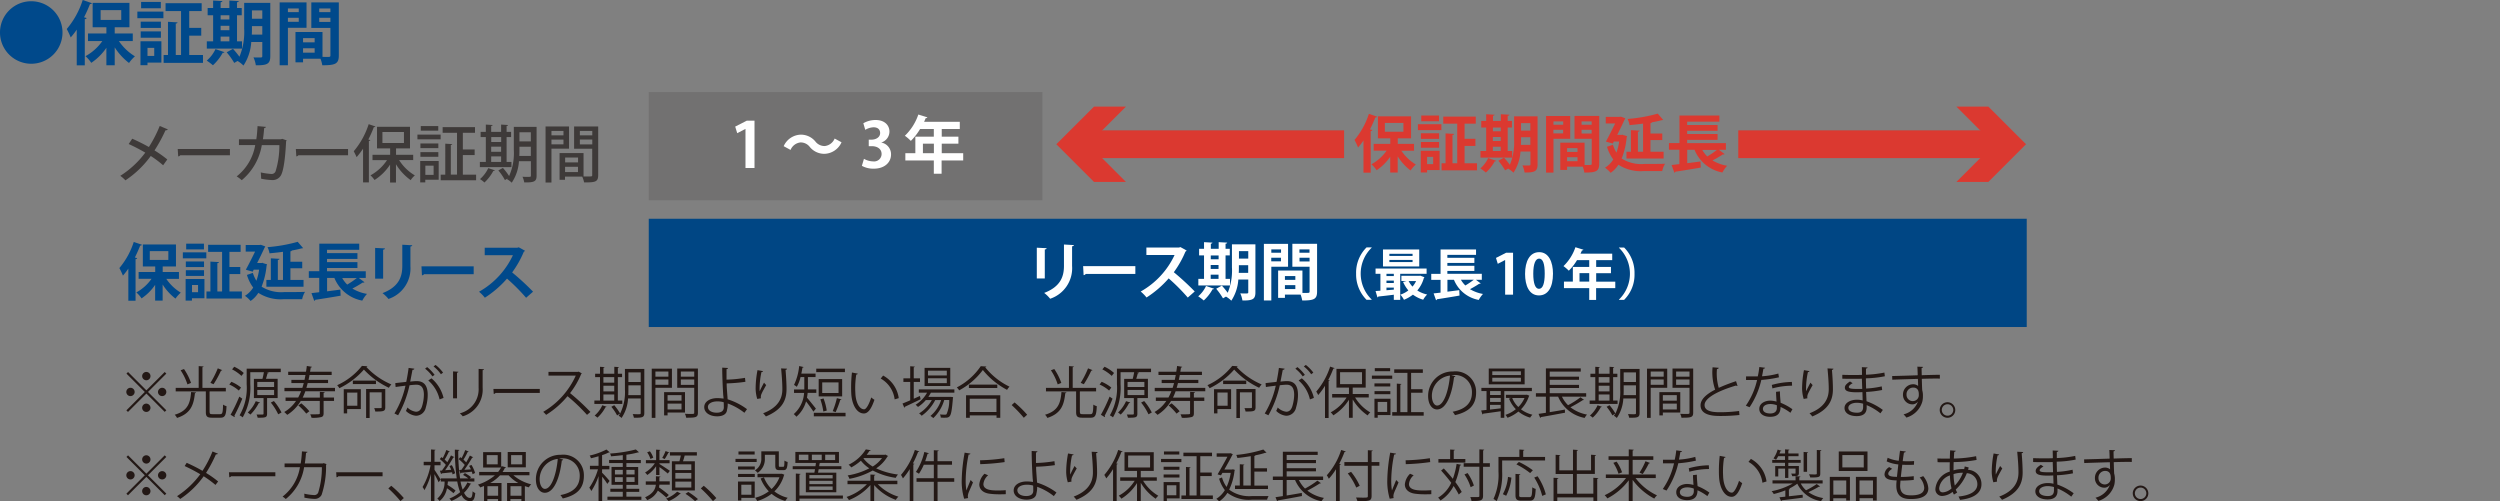 <svg xmlns="http://www.w3.org/2000/svg" xmlns:xlink="http://www.w3.org/1999/xlink" width="360" height="72.21" viewBox="0 0 360 72.21">
  <rect x="0" y="0" width="360" height="72.21" fill="#808080" stroke="none"/>
  <defs>
    <clipPath id="clip-path">
      <rect id="長方形_21" data-name="長方形 21" width="360" height="72.21" transform="translate(-6979 -2022)" fill="#fff"/>
    </clipPath>
  </defs>
  <g id="マスクグループ_5" data-name="マスクグループ 5" transform="translate(6979 2022)" clip-path="url(#clip-path)">
    <g id="アウトライン済" transform="translate(-6979 -2022)">
      <g id="_保証期間のコピー" data-name="●保証期間のコピー">
        <g id="グループ_22" data-name="グループ 22">
          <path id="パス_77" data-name="パス 77" d="M18.44,53.57l2.64,2.64,2.64-2.64.23.23-2.64,2.64,2.64,2.64-.23.23-2.64-2.64-2.65,2.65-.23-.23,2.65-2.65L18.21,53.8Zm.35,3.47a.6.6,0,1,1,.6-.6A.608.608,0,0,1,18.79,57.04Zm1.68-2.88a.6.6,0,1,1,.6.6A.608.608,0,0,1,20.47,54.16Zm1.2,4.56a.6.6,0,1,1-.6-.6A.615.615,0,0,1,21.67,58.72Zm1.68-2.88a.6.6,0,1,1-.6.6A.615.615,0,0,1,23.35,55.84Z" fill="#231815"/>
          <path id="パス_78" data-name="パス 78" d="M28.23,56.51c0,.06-.06.1-.16.11-.18,1.62-.54,2.9-2.58,3.56a1.849,1.849,0,0,0-.33-.46c1.91-.56,2.23-1.7,2.36-3.27l.71.06Zm1.96,2.81c0,.26.06.32.39.32H31.7c.33,0,.39-.2.42-1.38a1.519,1.519,0,0,0,.5.23c-.06,1.31-.21,1.66-.88,1.66H30.53c-.7,0-.89-.18-.89-.83V56.36H25.3v-.51h3.31V52.72l.7.05c0,.06-.05.1-.16.11v2.97h3.37v.51H30.25a.123.123,0,0,0-.07.02v2.94Zm-3.7-6.19a8.658,8.658,0,0,1,1.02,2.01l-.52.21a8.116,8.116,0,0,0-.98-2.03l.49-.18ZM32,53.3a.327.327,0,0,1-.18.08,14.782,14.782,0,0,1-1.07,1.95l-.45-.2a12.809,12.809,0,0,0,1.06-2.09l.65.26Z" fill="#231815"/>
          <path id="パス_79" data-name="パス 79" d="M33.32,54.98a5.492,5.492,0,0,1,1.39.83l-.32.43a5.483,5.483,0,0,0-1.37-.87l.3-.39Zm-.12,4.75a23.141,23.141,0,0,0,1.26-2.62l.43.3a26.6,26.6,0,0,1-1.14,2.46.277.277,0,0,1,.05.12.108.108,0,0,1-.02.08l-.57-.34Zm1.57-5.6a5.9,5.9,0,0,0-1.35-.94l.31-.38a5.334,5.334,0,0,1,1.37.9Zm5.21,3.19H38.46v2.25c0,.55-.22.59-1.36.58a1.933,1.933,0,0,0-.16-.46h.87c.1,0,.14-.04.14-.13V57.32H36.56V54.56h1.23c.08-.29.16-.67.21-.96H36.04v1.73a8.6,8.6,0,0,1-1.09,4.77,2.157,2.157,0,0,0-.45-.29,7.9,7.9,0,0,0,1.02-4.49V53.09h4.91v.5H38.39l.31.08c-.02.06-.08.08-.18.09-.05.22-.14.53-.22.79h1.68v2.76Zm-2.55.65c-.02.06-.09.08-.17.07a6.426,6.426,0,0,1-1.2,1.66c-.1-.09-.27-.22-.38-.3a5.08,5.08,0,0,0,1.15-1.63l.6.19ZM37.05,55v.73h2.42V55H37.05Zm0,1.15v.74h2.42v-.74H37.05Zm3.01,3.51A8.137,8.137,0,0,0,39,57.97l.44-.22a8.151,8.151,0,0,1,1.1,1.65l-.48.26Z" fill="#231815"/>
          <path id="パス_80" data-name="パス 80" d="M48.25,56.34H43.97a8.267,8.267,0,0,1-.38.91h2.47v-.82l.7.04c0,.06-.05.1-.16.11v.66h1.5v.49H46.6V59.5c0,.33-.08.48-.34.56a5.157,5.157,0,0,1-1.4.1,2.337,2.337,0,0,0-.19-.5h.76c.6,0,.62-.02.62-.17V57.73H43.31a5.857,5.857,0,0,1-1.95,2.01,4.262,4.262,0,0,0-.43-.41,5.11,5.11,0,0,0,1.7-1.6H41.12v-.49h1.82a8.417,8.417,0,0,0,.42-.91h-2.4v-.48h2.58c.07-.22.14-.45.2-.69H41.96V54.7h1.89l.14-.7H41.5v-.47h2.56c.05-.27.09-.54.12-.83l.74.12c-.02.06-.07.1-.18.11-.02.2-.06.4-.09.6h3.11V54H44.57c-.04.24-.09.47-.14.7h2.81v.46H44.31c-.06.24-.12.46-.19.69h4.12v.48ZM44.1,59.56a8.245,8.245,0,0,0-1.14-1.18l.43-.3a8.995,8.995,0,0,1,1.16,1.14Z" fill="#231815"/>
          <path id="パス_81" data-name="パス 81" d="M52.91,52.73a.18.18,0,0,1-.16.11,10.6,10.6,0,0,0,3.61,2.52,2.317,2.317,0,0,0-.36.48,11.739,11.739,0,0,1-3.6-2.62,10.948,10.948,0,0,1-3.53,2.68,2.085,2.085,0,0,0-.32-.43,9.619,9.619,0,0,0,3.57-2.78l.8.05Zm-.95,3.31v2.87H49.99v.62H49.5V56.04h2.46Zm-.5.49H49.99v1.9h1.47Zm2.68-1.72v.5H50.81v-.5Zm1.34,1.23v2.61c0,.6-.3.61-1.44.61a1.871,1.871,0,0,0-.16-.49h.59c.46,0,.49,0,.49-.14V56.5H53.23v3.69h-.51V56.02h2.76Z" fill="#231815"/>
          <path id="パス_82" data-name="パス 82" d="M59.66,53.11c-.02.1-.11.14-.26.14-.09.45-.23,1.22-.33,1.7.36-.04.69-.07.89-.07,1.22-.02,1.63.79,1.63,1.99a6.226,6.226,0,0,1-.27,1.79,1.463,1.463,0,0,1-1.42,1.21,2.386,2.386,0,0,1-1.45-.7,3.153,3.153,0,0,0,.22-.49,2.137,2.137,0,0,0,1.22.61c.46,0,.73-.29.89-.8a5.988,5.988,0,0,0,.26-1.64c0-.91-.3-1.46-1.1-1.45a8.479,8.479,0,0,0-.97.08,15.328,15.328,0,0,1-1.64,4.32l-.53-.26a13.083,13.083,0,0,0,1.59-4c-.41.05-.99.12-1.42.19l-.05-.56c.39-.05,1.05-.12,1.58-.18.12-.58.25-1.3.34-2.01l.83.11Zm1.85-.25a5.9,5.9,0,0,1,1.07,1.12l-.31.22a5.045,5.045,0,0,0-1.06-1.11l.3-.23Zm1.79,4.66a5.068,5.068,0,0,0-1.63-2.73l.46-.31a5.257,5.257,0,0,1,1.74,2.82l-.58.22Zm-.58-4.97a5.367,5.367,0,0,1,1.08,1.11l-.31.23a5.087,5.087,0,0,0-1.06-1.12Z" fill="#231815"/>
          <path id="パス_83" data-name="パス 83" d="M65.24,57.37V53.48l.76.05c0,.07-.06.13-.19.14v3.69h-.57Zm4.45-4.2c0,.08-.06.12-.19.14v2.54a3.993,3.993,0,0,1-2.87,4.1,2.125,2.125,0,0,0-.42-.43,3.563,3.563,0,0,0,2.71-3.67V53.12l.77.05Z" fill="#231815"/>
          <path id="パス_84" data-name="パス 84" d="M71.05,56.01h6.68v.57H71.36a.348.348,0,0,1-.26.15l-.05-.72Z" fill="#231815"/>
          <path id="パス_85" data-name="パス 85" d="M83.79,53.77a.48.48,0,0,1-.1.09,11.921,11.921,0,0,1-1.6,2.75,31.343,31.343,0,0,1,2.93,2.71l-.49.42a25.44,25.44,0,0,0-2.81-2.69,12.57,12.57,0,0,1-3.08,2.69,2.821,2.821,0,0,0-.42-.43,11.552,11.552,0,0,0,4.69-5.22H78.98v-.54h4.24l.1-.04.46.26Z" fill="#231815"/>
          <path id="パス_86" data-name="パス 86" d="M89.61,57.68v.49H85.59v-.49h.81V54.31h-.7v-.49h.7v-1l.65.04c0,.06-.05.09-.15.1v.86h1.56v-1l.66.04c0,.06-.05.1-.15.1v.86h.61v.49h-.61v3.37h.66Zm-2.25.89a.3.3,0,0,1-.17.07,5.423,5.423,0,0,1-1.16,1.5,2.981,2.981,0,0,0-.4-.3,4.189,4.189,0,0,0,1.1-1.48l.62.21Zm1.09-4.26H86.89v.79h1.56Zm-1.56,1.24v.81h1.56v-.81Zm0,1.25v.89h1.56V56.8Zm5.89-3.67v6.34c0,.65-.3.7-1.5.68a2.107,2.107,0,0,0-.17-.52c.26,0,.5.02.69.02.41,0,.46,0,.46-.18V57.38H90.44a5.481,5.481,0,0,1-.94,2.81,1.668,1.668,0,0,0-.42-.32,3.456,3.456,0,0,0,.22-.31c-.02,0-.36.21-.44.26a6.532,6.532,0,0,0-.83-1.24l.42-.23a7.694,7.694,0,0,1,.85,1.2,6.967,6.967,0,0,0,.69-3.48V53.13Zm-2.29,2.95c0,.26,0,.54-.02.82h1.79V55.49H90.49v.58Zm1.77-2.45H90.49v1.38h1.77Z" fill="#231815"/>
          <path id="パス_87" data-name="パス 87" d="M96.76,55.84H94.38v4.33h-.53V53.09h2.91v2.76Zm-.51-2.34H94.38v.74h1.87Zm-1.87,1.91h1.87v-.77H94.38Zm4.27,3.99H96.13v.42h-.5V56.47h3.01V59.4Zm-.51-2.5H96.13v.8h2.01Zm-2.01,2.06h2.01v-.84H96.13Zm4.37-5.88v6.33c0,.71-.31.74-1.69.74a2.029,2.029,0,0,0-.18-.56c.26,0,.51.02.71.02.58,0,.63,0,.63-.2V55.84H97.52V53.07h2.98Zm-.53.42H98.04v.74h1.93Zm-1.93,1.92h1.93v-.78H98.04Z" fill="#231815"/>
          <path id="パス_88" data-name="パス 88" d="M107.19,59.44a8.447,8.447,0,0,0-2.4-1.34,3.232,3.232,0,0,1-.1.93c-.06.66-.68.92-1.42.92-1.03,0-1.85-.5-1.86-1.31s.83-1.3,1.84-1.31a6.129,6.129,0,0,1,.94.07c0-.22-.04-.4-.05-.58-.07-1.05-.14-2.73-.14-3.88l.83.05c0,.08-.07.15-.21.17v1.51a18.687,18.687,0,0,0,2.66-.26l.06.57a23.366,23.366,0,0,1-2.7.23c0,.46.02.64.14,2.29a9.289,9.289,0,0,1,2.79,1.42l-.37.51Zm-3.95-1.64c-.77.02-1.3.34-1.3.79,0,.58.63.84,1.27.84.56,0,1.02-.2,1.02-.77,0-.18,0-.51-.02-.74a3.332,3.332,0,0,0-.98-.12Z" fill="#231815"/>
          <path id="パス_89" data-name="パス 89" d="M109.04,57.44a5.513,5.513,0,0,1-.23-1.5,14.467,14.467,0,0,1,.27-2.64l.8.14c-.03.1-.13.13-.23.14a11.651,11.651,0,0,0-.27,2.33,2.625,2.625,0,0,0,.02.43c.16-.39.46-.94.62-1.24a3.516,3.516,0,0,0,.31.35c-.59,1.06-.77,1.37-.77,1.7a.715.715,0,0,0,.02.2l-.55.1Zm4.29-4.35c0,.1-.07.14-.21.18.06.7.14,1.85.14,2.77,0,1.54-.57,2.93-2.97,3.93a4.246,4.246,0,0,0-.4-.46c2.18-.83,2.77-2.15,2.77-3.46,0-.98-.1-2.14-.18-3l.86.04Z" fill="#231815"/>
          <path id="パス_90" data-name="パス 90" d="M116.3,56.59a5.429,5.429,0,0,1-.1.67c.31.34,1.09,1.33,1.29,1.58l-.36.44c-.2-.34-.7-1.02-1.06-1.48a4.47,4.47,0,0,1-1.39,2.21,2.276,2.276,0,0,0-.38-.38,4.438,4.438,0,0,0,1.49-3.05h-1.45v-.5h1.48V54.3h-.54a5.384,5.384,0,0,1-.54,1.4,2.8,2.8,0,0,0-.4-.27,8.2,8.2,0,0,0,.74-2.72l.63.14c-.02.06-.06.09-.16.09-.04.29-.1.58-.16.86h2.05v.5h-1.1v1.77h1.21v.5H116.3Zm.89,2.85h4.57v.51h-4.57Zm4.48-6.35v.5h-4.13v-.5Zm-.4,1.5v2.49h-3.38V54.59Zm-2.68,2.79a8.049,8.049,0,0,1,.46,1.74l-.49.14a9.171,9.171,0,0,0-.43-1.76l.46-.12Zm2.16-.79V55.07H118.4v1.52Zm.43.91c-.02.06-.08.08-.18.09a14.223,14.223,0,0,1-.67,1.76c-.09-.04-.32-.11-.42-.14a11.811,11.811,0,0,0,.6-1.88l.66.18Z" fill="#231815"/>
          <path id="パス_91" data-name="パス 91" d="M123.52,53.81c-.02.07-.1.12-.22.13a12.659,12.659,0,0,0-.15,1.99c0,.3.02.58.03.84.1,1.36.65,2.18,1.26,2.17.32,0,.74-.82,1.02-1.71a3.036,3.036,0,0,0,.46.34c-.37,1.08-.83,1.96-1.5,1.97-1.02.02-1.72-1.22-1.83-2.75-.02-.3-.03-.64-.03-1a19.1,19.1,0,0,1,.12-2.15l.82.16Zm5.31,3.71a4,4,0,0,0-2.01-3.01l.35-.43a4.377,4.377,0,0,1,2.25,3.25l-.59.18Z" fill="#231815"/>
          <path id="パス_92" data-name="パス 92" d="M131.58,57.42l.88-.4s.03.1.11.47c-.82.4-1.7.82-2.26,1.08a.169.169,0,0,1-.09.14l-.26-.6c.3-.12.69-.28,1.11-.46V55h-.98v-.52h.98V52.74l.66.05c0,.06-.05.09-.15.1v1.59h.9V55h-.9v2.42Zm5.84-.88h-3.37a4.315,4.315,0,0,1-.37.61h3.27l.3.04-.03.16c-.14,1.74-.26,2.37-.48,2.6-.19.2-.39.2-.81.2a3.7,3.7,0,0,1-.46-.02,1.007,1.007,0,0,0-.12-.45c.31.03.59.03.71.03s.18,0,.25-.08a4.954,4.954,0,0,0,.38-2.03h-.72a5.79,5.79,0,0,1-1.58,2.61,1.637,1.637,0,0,0-.41-.31,4.974,4.974,0,0,0,1.54-2.29h-.85a6.225,6.225,0,0,1-1.95,2.26,1.721,1.721,0,0,0-.37-.34,5.291,5.291,0,0,0,1.83-1.92h-.86a5.218,5.218,0,0,1-1.13.99,3.466,3.466,0,0,0-.34-.32,4.77,4.77,0,0,0,1.65-1.74h-1.19v-.47h5.12v.47Zm-.58-3.57v2.61h-3.7V52.97Zm-.5,1.1v-.69h-2.71v.69Zm0,1.1v-.7h-2.71v.7Z" fill="#231815"/>
          <path id="パス_93" data-name="パス 93" d="M142.04,52.77c-.02.07-.08.1-.17.12a10.094,10.094,0,0,0,3.5,2.79,2,2,0,0,0-.35.46,11.082,11.082,0,0,1-3.49-2.86,10.336,10.336,0,0,1-3.41,2.93,2.162,2.162,0,0,0-.34-.42,9.385,9.385,0,0,0,3.45-3.06l.79.05Zm-2.93,7.39V56.92h4.93v3.24h-.54v-.34h-3.85v.34h-.53Zm.41-4.78h4.09v.49h-4.09Zm3.97,2.04h-3.85v1.91h3.85Z" fill="#231815"/>
          <path id="パス_94" data-name="パス 94" d="M146.1,57.95a15.225,15.225,0,0,1,1.81,1.77l-.48.44a18.648,18.648,0,0,0-1.75-1.83l.42-.38Z" fill="#231815"/>
          <path id="パス_95" data-name="パス 95" d="M153.56,56.51c0,.06-.06.1-.16.11-.18,1.62-.54,2.9-2.58,3.56a1.849,1.849,0,0,0-.33-.46c1.91-.56,2.23-1.7,2.36-3.27l.71.06Zm1.95,2.81c0,.26.06.32.39.32h1.12c.33,0,.39-.2.42-1.38a1.519,1.519,0,0,0,.5.23c-.06,1.31-.21,1.66-.88,1.66h-1.21c-.7,0-.89-.18-.89-.83V56.36h-4.34v-.51h3.31V52.72l.7.05c0,.06-.05.1-.16.11v2.97h3.37v.51h-2.27a.123.123,0,0,0-.07.02v2.94Zm-3.7-6.19a8.659,8.659,0,0,1,1.02,2.01l-.52.21a8.116,8.116,0,0,0-.98-2.03l.49-.18Zm5.51.17a.327.327,0,0,1-.18.08,14.781,14.781,0,0,1-1.07,1.95l-.45-.2a12.808,12.808,0,0,0,1.06-2.09l.65.26Z" fill="#231815"/>
          <path id="パス_96" data-name="パス 96" d="M158.64,54.98a5.492,5.492,0,0,1,1.39.83l-.32.43a5.483,5.483,0,0,0-1.37-.87l.3-.39Zm-.11,4.75a21.611,21.611,0,0,0,1.25-2.62l.43.3a26.6,26.6,0,0,1-1.14,2.46.277.277,0,0,1,.05.12.108.108,0,0,1-.02.08l-.57-.34Zm1.56-5.6a5.9,5.9,0,0,0-1.35-.94l.31-.38a5.334,5.334,0,0,1,1.37.9l-.33.42Zm5.21,3.19h-1.52v2.25c0,.55-.22.59-1.36.58a1.933,1.933,0,0,0-.16-.46h.87c.1,0,.14-.04.14-.13V57.32h-1.39V54.56h1.23c.08-.29.16-.67.21-.96h-1.96v1.73a8.6,8.6,0,0,1-1.09,4.77,2.158,2.158,0,0,0-.45-.29,7.9,7.9,0,0,0,1.02-4.49V53.09h4.91v.5h-2.04l.31.08c-.02.06-.08.08-.18.09-.05.22-.14.53-.22.79h1.68v2.76Zm-2.55.65c-.02.06-.09.08-.17.07a6.426,6.426,0,0,1-1.2,1.66c-.1-.09-.27-.22-.38-.3a5.08,5.08,0,0,0,1.15-1.63l.6.19ZM162.37,55v.73h2.42V55Zm0,1.15v.74h2.42v-.74Zm3.01,3.51a8.136,8.136,0,0,0-1.06-1.69l.44-.22a8.152,8.152,0,0,1,1.1,1.65l-.48.26Z" fill="#231815"/>
          <path id="パス_97" data-name="パス 97" d="M173.57,56.34h-4.28a8.267,8.267,0,0,1-.38.91h2.47v-.82l.7.04c0,.06-.05.1-.16.11v.66h1.5v.49h-1.5V59.5c0,.33-.08.48-.34.56a5.157,5.157,0,0,1-1.4.1,2.336,2.336,0,0,0-.19-.5h.76c.6,0,.62-.02.62-.17V57.73h-2.74a5.857,5.857,0,0,1-1.95,2.01,4.263,4.263,0,0,0-.43-.41,5.11,5.11,0,0,0,1.7-1.6h-1.51v-.49h1.82a8.417,8.417,0,0,0,.42-.91h-2.4v-.48h2.58c.07-.22.14-.45.2-.69h-1.78V54.7h1.89l.14-.7h-2.49v-.47h2.56c.05-.27.09-.54.12-.83l.74.12c-.02.06-.07.1-.18.11-.02.2-.06.4-.09.6h3.11V54h-3.19c-.04.24-.09.47-.14.7h2.81v.46h-2.93c-.06.24-.12.46-.19.69h4.12v.48Zm-4.15,3.22a8.245,8.245,0,0,0-1.14-1.18l.43-.3a8.995,8.995,0,0,1,1.16,1.14Z" fill="#231815"/>
          <path id="パス_98" data-name="パス 98" d="M178.23,52.73a.18.18,0,0,1-.16.11,10.6,10.6,0,0,0,3.61,2.52,2.317,2.317,0,0,0-.36.48,11.739,11.739,0,0,1-3.6-2.62,10.948,10.948,0,0,1-3.53,2.68,2.085,2.085,0,0,0-.32-.43,9.619,9.619,0,0,0,3.57-2.78l.8.05Zm-.95,3.31v2.87h-1.97v.62h-.49V56.04h2.46Zm-.5.49h-1.47v1.9h1.47Zm2.68-1.72v.5h-3.33v-.5Zm1.34,1.23v2.61c0,.6-.3.61-1.44.61a1.871,1.871,0,0,0-.16-.49h.59c.46,0,.49,0,.49-.14V56.5h-1.73v3.69h-.51V56.02h2.76Z" fill="#231815"/>
          <path id="パス_99" data-name="パス 99" d="M184.98,53.11c-.02.1-.11.14-.26.14-.09.45-.23,1.22-.33,1.7.36-.04.69-.07.89-.07,1.22-.02,1.63.79,1.63,1.99a6.226,6.226,0,0,1-.27,1.79,1.463,1.463,0,0,1-1.42,1.21,2.386,2.386,0,0,1-1.45-.7,3.154,3.154,0,0,0,.22-.49,2.136,2.136,0,0,0,1.22.61c.46,0,.73-.29.89-.8a5.988,5.988,0,0,0,.26-1.64c0-.91-.3-1.46-1.1-1.45a8.478,8.478,0,0,0-.97.08,15.327,15.327,0,0,1-1.64,4.32l-.53-.26a13.082,13.082,0,0,0,1.59-4c-.41.05-.99.12-1.42.19l-.05-.56c.39-.05,1.05-.12,1.58-.18.12-.58.25-1.3.34-2.01l.83.11Zm1.85-.25a5.9,5.9,0,0,1,1.07,1.12l-.31.22a5.045,5.045,0,0,0-1.06-1.11l.3-.23Zm1.8,4.66A5.068,5.068,0,0,0,187,54.79l.46-.31a5.257,5.257,0,0,1,1.74,2.82l-.58.22Zm-.59-4.97a5.367,5.367,0,0,1,1.08,1.11l-.31.23a5.087,5.087,0,0,0-1.06-1.12Z" fill="#231815"/>
          <path id="パス_100" data-name="パス 100" d="M190.8,55.55a9.46,9.46,0,0,1-.98,1.34,3.53,3.53,0,0,0-.28-.5,10.475,10.475,0,0,0,2-3.6l.64.22c-.03.06-.09.08-.18.07a14.331,14.331,0,0,1-.74,1.65l.22.06a.243.243,0,0,1-.16.1v5.3h-.52V55.56Zm6.3,1.68h-1.97a6.274,6.274,0,0,0,2.19,2.16,1.925,1.925,0,0,0-.38.43,7.234,7.234,0,0,1-2.15-2.3v2.64h-.54v-2.6A7,7,0,0,1,192,59.81a2.25,2.25,0,0,0-.38-.43,6.152,6.152,0,0,0,2.29-2.14h-2.08v-.5h2.42v-.93h-1.8V53.12h4.21v2.69h-1.87v.93h2.31v.5Zm-4.13-3.63v1.71h3.16V53.6Z" fill="#231815"/>
          <path id="パス_101" data-name="パス 101" d="M200.48,54.09v.46h-2.93v-.46Zm-.25,3.33v2.35h-1.84v.38h-.47V57.42Zm-.03-2.21v.44h-2.28v-.44Zm-2.27,1.55v-.44h2.28v.44Zm2.25-3.75v.44h-2.21v-.44Zm-.43,4.87h-1.36v1.44h1.36Zm3.44,1.47h1.82v.51h-4.53v-.51h.66V55.24l.66.05c0,.06-.05.1-.15.1v3.96h1.02V53.69h-1.9v-.51h4.12v.51H203.2v2.35h1.65v.51H203.2v2.8Z" fill="#231815"/>
          <path id="パス_102" data-name="パス 102" d="M209.58,54.18a.213.213,0,0,1-.2.13c-.29,2.49-1.12,4.65-2.45,4.65-.67,0-1.28-.67-1.28-1.94a3.514,3.514,0,0,1,3.6-3.53,2.959,2.959,0,0,1,3.31,3.02c0,1.9-1.1,2.82-3.04,3.27a3.125,3.125,0,0,0-.34-.49c1.84-.35,2.78-1.25,2.78-2.76a2.454,2.454,0,0,0-2.72-2.52.935.935,0,0,0-.24.02l.57.14Zm-.77-.1a2.946,2.946,0,0,0-2.62,2.93c0,.86.37,1.39.75,1.39.97,0,1.66-2.13,1.86-4.33Z" fill="#231815"/>
          <path id="パス_103" data-name="パス 103" d="M220.59,56.32h-3.97v3.84h-.52v-.94c-.95.14-1.9.27-2.52.35a.109.109,0,0,1-.11.1l-.18-.56.77-.08V56.31h-.74v-.46h7.27v.46Zm-1.04-3.25v2.27h-5.17V53.07Zm-3.44,3.81v-.57h-1.54v.57Zm0,1V57.3h-1.54v.58Zm-1.55.42v.68c.49-.06,1.02-.11,1.54-.18v-.5Zm4.45-4.29v-.54h-4.12v.54Zm0,.94v-.56h-4.12v.56Zm.88,1.89.34.14a.7.7,0,0,0-.07.1,4.746,4.746,0,0,1-1.14,1.86,4.425,4.425,0,0,0,1.65.78,1.85,1.85,0,0,0-.33.42,4.7,4.7,0,0,1-1.69-.88,5.608,5.608,0,0,1-1.57.9,1.786,1.786,0,0,0-.3-.42,4.594,4.594,0,0,0,1.5-.82,4.625,4.625,0,0,1-.98-1.52l.31-.1h-.76v-.45h2.93l.1-.02Zm-2.13.47a3.653,3.653,0,0,0,.88,1.3,4.178,4.178,0,0,0,.89-1.3Z" fill="#231815"/>
          <path id="パス_104" data-name="パス 104" d="M224.92,57.12a4.464,4.464,0,0,0,.88,1.23,12.545,12.545,0,0,0,1.79-1.14l.51.37a.384.384,0,0,1-.18.04,20.079,20.079,0,0,1-1.78,1.03,5.571,5.571,0,0,0,2.39,1.05,2.431,2.431,0,0,0-.34.48,5.164,5.164,0,0,1-3.82-3.06h-1.21v2.23c.69-.11,1.45-.24,2.18-.37l.02.45c-1.27.24-2.63.49-3.47.63,0,.06-.06.1-.1.12l-.24-.58c.3-.05.66-.1,1.06-.16V57.12h-1.44v-.5h1.44V53.05h5.02v.46h-4.47v.73h4.22v.45h-4.22v.73h4.22v.45h-4.22v.75h5.25v.5h-3.49Z" fill="#231815"/>
          <path id="パス_105" data-name="パス 105" d="M232.93,57.68v.49h-4.02v-.49h.81V54.31h-.7v-.49h.7v-1l.65.04c0,.06-.05.09-.15.1v.86h1.56v-1l.66.04c0,.06-.05.1-.15.1v.86h.61v.49h-.61v3.37h.66Zm-2.25.89a.3.3,0,0,1-.17.07,5.423,5.423,0,0,1-1.16,1.5,2.982,2.982,0,0,0-.4-.3,4.189,4.189,0,0,0,1.1-1.48l.62.21Zm1.09-4.26h-1.56v.79h1.56Zm-1.56,1.24v.81h1.56v-.81Zm0,1.25v.89h1.56V56.8Zm5.89-3.67v6.34c0,.65-.3.7-1.5.68a2.108,2.108,0,0,0-.17-.52c.26,0,.5.02.69.02.41,0,.46,0,.46-.18V57.38h-1.82a5.481,5.481,0,0,1-.94,2.81,1.668,1.668,0,0,0-.42-.32,3.458,3.458,0,0,0,.22-.31c-.02,0-.36.21-.44.26a6.531,6.531,0,0,0-.83-1.24l.42-.23a7.7,7.7,0,0,1,.85,1.2,6.967,6.967,0,0,0,.69-3.48V53.13Zm-2.29,2.95c0,.26,0,.54-.02.82h1.79V55.49h-1.77v.58Zm1.77-2.45h-1.77v1.38h1.77Z" fill="#231815"/>
          <path id="パス_106" data-name="パス 106" d="M240.08,55.84H237.7v4.33h-.53V53.09h2.91v2.76Zm-.51-2.34H237.7v.74h1.87Zm-1.87,1.91h1.87v-.77H237.7Zm4.27,3.99h-2.52v.42h-.5V56.47h3.01V59.4Zm-.51-2.5h-2.01v.8h2.01Zm-2.01,2.06h2.01v-.84h-2.01Zm4.37-5.88v6.33c0,.71-.31.74-1.69.74a2.029,2.029,0,0,0-.18-.56c.26,0,.51.02.71.02.58,0,.63,0,.63-.2V55.84h-2.45V53.07h2.98Zm-.53.42h-1.93v.74h1.93Zm-1.93,1.92h1.93v-.78h-1.93Z" fill="#231815"/>
          <path id="パス_107" data-name="パス 107" d="M250.21,55.57h-.06a.337.337,0,0,1-.17-.05c-2.38.7-4.53,1.74-4.52,2.81,0,.77.85,1.03,2.14,1.03a20.491,20.491,0,0,0,2.83-.18l.05.58a25,25,0,0,1-2.86.14c-1.58,0-2.73-.37-2.74-1.54,0-.86.85-1.61,2.1-2.25a7.75,7.75,0,0,1-.37-3.22l.88.07c0,.1-.09.17-.25.19a7.392,7.392,0,0,0,.26,2.7,23.945,23.945,0,0,1,2.49-.96l.21.66Z" fill="#231815"/>
          <path id="パス_108" data-name="パス 108" d="M254.18,52.96a.264.264,0,0,1-.25.14c-.06.35-.13.77-.2,1.08a10.989,10.989,0,0,0,2.35-.39l.09.54a16.225,16.225,0,0,1-2.54.38,11.781,11.781,0,0,1-1.69,3.93l-.54-.22a10.586,10.586,0,0,0,1.62-3.7h-1.59V54.2h1.69a10.871,10.871,0,0,0,.22-1.35l.84.11Zm2.13,3.4c0,.65.06,1.09.1,1.64a7.983,7.983,0,0,1,1.7.93l-.29.51a7.044,7.044,0,0,0-1.42-.84c0,.8-.32,1.42-1.5,1.42-.89,0-1.57-.4-1.56-1.15,0-.8.84-1.18,1.58-1.18a3.725,3.725,0,0,1,.9.14c-.03-.51-.07-1.03-.07-1.41l.54-.06Zm-.44,2a2.607,2.607,0,0,0-.95-.18c-.48,0-1.05.19-1.06.69,0,.46.45.67,1.07.67.58,0,.94-.28.94-.81v-.37Zm2.19-2.82a11.045,11.045,0,0,0-2.83.39l-.09-.5a11.3,11.3,0,0,1,2.89-.43Z" fill="#231815"/>
          <path id="パス_109" data-name="パス 109" d="M259.73,57.44a5.514,5.514,0,0,1-.23-1.5,14.466,14.466,0,0,1,.27-2.64l.8.14c-.03.1-.13.13-.23.14a11.651,11.651,0,0,0-.27,2.33,2.626,2.626,0,0,0,.02.43c.16-.39.46-.94.62-1.24a3.518,3.518,0,0,0,.31.35c-.59,1.06-.77,1.37-.77,1.7a.715.715,0,0,0,.02.2l-.55.1Zm4.28-4.35c0,.1-.07.14-.21.18.06.7.14,1.85.14,2.77,0,1.54-.57,2.93-2.97,3.93a4.246,4.246,0,0,0-.4-.46c2.18-.83,2.77-2.15,2.77-3.46,0-.98-.1-2.14-.18-3l.86.04Z" fill="#231815"/>
          <path id="パス_110" data-name="パス 110" d="M265.33,53.97c.5.03,1.16.03,1.7.03.36,0,.77,0,1.1-.02,0-.38-.02-.83-.02-1.11l.81.04c0,.1-.08.14-.22.17v.88a16.2,16.2,0,0,0,2.65-.31l.07.53a15.178,15.178,0,0,1-2.73.3c0,.48.02.98.03,1.47a13.427,13.427,0,0,0,2.25-.31l.06.52a15.7,15.7,0,0,1-2.31.28l.06,1.34a8.863,8.863,0,0,1,2.35,1.25l-.35.49a8,8,0,0,0-1.98-1.18v.38c0,.76-.46,1.2-1.43,1.2-1.02,0-1.76-.42-1.76-1.17s.87-1.19,1.77-1.19a3.2,3.2,0,0,1,.84.1c0-.34-.02-.76-.03-1.19-.26,0-.54.02-.78.02-1.37,0-1.75-.22-1.75-.68,0-.3.23-.55.74-.88l.38.25c-.36.2-.55.38-.55.54,0,.24.38.29,1.39.29h.54l-.05-1.48c-.34.02-.74.02-1.1.02-.51,0-1.24,0-1.72-.02V54Zm2.95,4.16a3.316,3.316,0,0,0-.9-.13c-.61,0-1.22.25-1.22.73s.56.7,1.26.7c.63,0,.87-.28.87-.84v-.46Z" fill="#231815"/>
          <path id="パス_111" data-name="パス 111" d="M276.15,54.05c0-.18-.03-1.05-.05-1.25l.82.03c0,.06-.06.14-.21.17,0,.1,0,.19.02,1.03.98-.03,2.01-.06,2.61-.06v.55c-.68-.02-1.65,0-2.6.03.02.62.03,1.2.06,1.64a2.69,2.69,0,0,1,.1.84,3.276,3.276,0,0,1-.08.78,3.358,3.358,0,0,1-2.3,2.32,3.552,3.552,0,0,0-.41-.46,2.944,2.944,0,0,0,2.08-1.86h0a1,1,0,0,1-.82.42,1.36,1.36,0,0,1-1.34-1.4,1.48,1.48,0,0,1,1.44-1.5,1.136,1.136,0,0,1,.74.25c0-.14-.02-.67-.03-1.02-.83.02-3.36.1-3.69.12l-.02-.53,1.82-.05,1.86-.06Zm.16,2.8c0-.31,0-1.04-.82-1.04a.961.961,0,0,0-.95,1.02.9.9,0,0,0,.89.93.86.86,0,0,0,.88-.9Z" fill="#231815"/>
          <path id="パス_112" data-name="パス 112" d="M281.56,59.04a1.12,1.12,0,1,1-1.12-1.12A1.131,1.131,0,0,1,281.56,59.04Zm-.29,0a.828.828,0,0,0-.83-.83.825.825,0,1,0,.83.83Z" fill="#231815"/>
          <path id="パス_113" data-name="パス 113" d="M18.44,65.57l2.64,2.64,2.64-2.64.23.23-2.64,2.64,2.64,2.64-.23.23-2.64-2.64-2.65,2.65-.23-.23,2.65-2.65L18.21,65.8Zm.35,3.47a.6.6,0,1,1,.6-.6A.608.608,0,0,1,18.79,69.04Zm1.68-2.88a.6.6,0,1,1,.6.6A.608.608,0,0,1,20.47,66.16Zm1.2,4.56a.6.6,0,1,1-.6-.6A.615.615,0,0,1,21.67,70.72Zm1.68-2.88a.6.6,0,1,1-.6.6A.615.615,0,0,1,23.35,67.84Z" fill="#231815"/>
          <path id="パス_114" data-name="パス 114" d="M26.89,66.65a24.181,24.181,0,0,1,2.27,1.15,15.483,15.483,0,0,0,1.44-2.79l.78.32c-.03.07-.14.11-.29.1a19.649,19.649,0,0,1-1.42,2.67,14.374,14.374,0,0,1,1.74,1.23l-.38.5a16.411,16.411,0,0,0-1.7-1.25,12.88,12.88,0,0,1-3.38,3.27,2.543,2.543,0,0,0-.46-.4,12.728,12.728,0,0,0,3.35-3.16,24.194,24.194,0,0,0-2.25-1.18l.3-.47Z" fill="#231815"/>
          <path id="パス_115" data-name="パス 115" d="M32.97,68.01h6.68v.57H33.28a.348.348,0,0,1-.26.15l-.05-.72Z" fill="#231815"/>
          <path id="パス_116" data-name="パス 116" d="M47.02,66.84a.3.3,0,0,1-.07.1,12.737,12.737,0,0,1-.64,4.32,1.1,1.1,0,0,1-1.05.58,8.612,8.612,0,0,1-1.43-.18,2.743,2.743,0,0,0-.02-.57,7.985,7.985,0,0,0,1.4.2.6.6,0,0,0,.62-.38,12.214,12.214,0,0,0,.52-3.63H43.79a7.3,7.3,0,0,1-2.64,4.58,2.515,2.515,0,0,0-.46-.35,6.673,6.673,0,0,0,2.5-4.23H40.98v-.54H43.3A14.79,14.79,0,0,0,43.48,65l.79.06c0,.09-.08.14-.2.14-.05.58-.09,1.02-.18,1.54h2.59l.13-.05.41.14Z" fill="#231815"/>
          <path id="パス_117" data-name="パス 117" d="M48.41,68.01h6.68v.57H48.72a.348.348,0,0,1-.26.15l-.05-.72Z" fill="#231815"/>
          <path id="パス_118" data-name="パス 118" d="M56.34,69.95a15.226,15.226,0,0,1,1.81,1.77l-.48.44a18.649,18.649,0,0,0-1.75-1.83Z" fill="#231815"/>
          <path id="パス_119" data-name="パス 119" d="M62.56,67.65c.21.3.77,1.18.89,1.4l-.29.4c-.1-.26-.38-.78-.6-1.18v3.87h-.5V68.25a9.444,9.444,0,0,1-.94,2.33,2.822,2.822,0,0,0-.27-.45A9.7,9.7,0,0,0,62,67h-.99v-.5h1.06V64.72l.65.05a.21.21,0,0,1-.15.1V66.5h.87V67h-.87v.65Zm3.75,1.67a8.313,8.313,0,0,0,.31,1.18,3.71,3.71,0,0,0,.68-1.02l.56.19a.21.21,0,0,1-.14.07,4.529,4.529,0,0,1-.9,1.22c.24.47.52.74.86.74.24,0,.33-.2.38-.96a1.035,1.035,0,0,0,.38.26c-.1.91-.27,1.18-.79,1.18a1.381,1.381,0,0,1-1.18-.89,6.29,6.29,0,0,1-1.46.85,1.926,1.926,0,0,0-.3-.35,5.177,5.177,0,0,0,1.55-.92,9.107,9.107,0,0,1-.42-1.54H64.5c-.02.17-.03.34-.06.5a8.837,8.837,0,0,1,1.16.81l-.3.38a7.854,7.854,0,0,0-.94-.71,2.963,2.963,0,0,1-1.06,1.84,1.562,1.562,0,0,0-.33-.35,3.17,3.17,0,0,0,1.05-2.46h-.54v-.45h2.29a29.849,29.849,0,0,1-.27-4.14l.65.04c0,.06-.05.1-.16.11a26.266,26.266,0,0,0,.26,3.99h1.18a4.892,4.892,0,0,0-.75-.5l.26-.26a4.57,4.57,0,0,1,.89.58l-.17.18h.65v.45H66.32Zm-2.96-1.54.28-.02c.18-.23.38-.52.57-.82a6.3,6.3,0,0,0-.87-.83l.23-.29a1.429,1.429,0,0,0,.2.14,8.919,8.919,0,0,0,.51-1.16l.51.22a.316.316,0,0,1-.16.06,9.123,9.123,0,0,1-.59,1.1,4.531,4.531,0,0,1,.38.38c.2-.34.39-.69.53-.98l.5.25a.373.373,0,0,1-.17.06,20.448,20.448,0,0,1-1.17,1.82l.87-.06a4.45,4.45,0,0,0-.25-.54l.34-.13a4.26,4.26,0,0,1,.48,1.17l-.37.16c-.02-.09-.04-.19-.07-.3-.58.06-1.11.12-1.49.15,0,.06-.05.09-.1.1l-.18-.52Zm3.06-.09c.16-.21.34-.47.51-.74a6.3,6.3,0,0,0-.87-.83l.23-.29.19.14a7.824,7.824,0,0,0,.52-1.16l.51.22a.316.316,0,0,1-.16.06,8.63,8.63,0,0,1-.6,1.1,4.761,4.761,0,0,1,.39.39,10.927,10.927,0,0,0,.53-.98l.49.25a.316.316,0,0,1-.16.06c-.29.5-.73,1.21-1.12,1.74.3-.02.61-.03.94-.06-.08-.18-.17-.34-.26-.5l.34-.14a4.436,4.436,0,0,1,.52,1.16l-.36.18a2.84,2.84,0,0,0-.11-.37c-.58.07-1.14.13-1.52.16a.109.109,0,0,1-.11.1l-.18-.5.26-.02Z" fill="#231815"/>
          <path id="パス_120" data-name="パス 120" d="M76.26,68.44H73.93a6.21,6.21,0,0,0,2.56,1.3,2.071,2.071,0,0,0-.34.44c-.19-.06-.38-.11-.57-.18v2.16h-.5v-.29H73.5v.32h-.48V69.55h1.61a5.27,5.27,0,0,1-1.38-1.1H72a5.6,5.6,0,0,1-1.41,1.1h1.63v2.61h-.5v-.29H70.18v.32H69.7V69.98c-.18.07-.35.14-.54.21a1.808,1.808,0,0,0-.34-.4,7.173,7.173,0,0,0,2.45-1.34H69v-.49h2.73a3.71,3.71,0,0,0,.42-.64H69.57V65.11h2.6v2.17l.07-.16.64.18a.34.34,0,0,1-.18.09,4.79,4.79,0,0,1-.33.58h3.87v.49Zm-4.59-1.58V65.54H70.09v1.32Zm.06,4.53V70.01H70.19v1.38Zm3.99-6.3V67.3H73.11V65.09Zm-2.21,6.3h1.58V70.01H73.51Zm1.69-4.53V65.54H73.6v1.32Z" fill="#231815"/>
          <path id="パス_121" data-name="パス 121" d="M81.1,66.18a.213.213,0,0,1-.2.13c-.29,2.49-1.12,4.65-2.45,4.65-.67,0-1.28-.67-1.28-1.94a3.514,3.514,0,0,1,3.6-3.53,2.959,2.959,0,0,1,3.31,3.02c0,1.9-1.1,2.82-3.04,3.27a3.124,3.124,0,0,0-.34-.49c1.84-.35,2.78-1.25,2.78-2.76a2.454,2.454,0,0,0-2.72-2.52.935.935,0,0,0-.24.02l.57.14Zm-.77-.1a2.946,2.946,0,0,0-2.62,2.93c0,.86.37,1.39.75,1.39.97,0,1.66-2.13,1.86-4.33Z" fill="#231815"/>
          <path id="パス_122" data-name="パス 122" d="M86.72,68.09a15.587,15.587,0,0,1,1.06,1.17l-.33.42a8.383,8.383,0,0,0-.74-1.04v3.52h-.52V68.55a8.881,8.881,0,0,1-1.04,2.16,2.36,2.36,0,0,0-.29-.48,9.068,9.068,0,0,0,1.25-2.65H84.95v-.5h1.24V65.7c-.37.11-.74.21-1.1.29a1.058,1.058,0,0,0-.18-.39,10.06,10.06,0,0,0,2.42-.87l.47.4a.256.256,0,0,1-.16.03,5.716,5.716,0,0,1-.94.38v1.54h1.05v.5H86.7v.52Zm3.48,3.43h2.16v.46H87.47v-.46h2.21v-.7H87.89v-.44h1.79v-.57H88.06V67.24h1.62v-.56H87.71v-.45h1.97v-.69c-.57.07-1.15.13-1.69.17a1.466,1.466,0,0,0-.14-.4,19.758,19.758,0,0,0,3.71-.59l.45.4a.219.219,0,0,1-.09.03h-.06a11.544,11.544,0,0,1-1.66.33v.76h2.08v.45H90.2v.56h1.7v2.57H90.2v.57h1.85v.44H90.2v.7Zm-1.65-3.86v.66h1.13v-.66Zm0,1.74h1.13v-.68H88.55Zm2.83-1.74H90.2v.66h1.18Zm0,1.74v-.68H90.2v.68Z" fill="#231815"/>
          <path id="パス_123" data-name="パス 123" d="M94.48,68.4V67.14a4.738,4.738,0,0,1-1.27,1.26,2.665,2.665,0,0,0-.32-.36,4.236,4.236,0,0,0,1.41-1.33H93.01v-.45h1.47V64.75l.63.04a.21.21,0,0,1-.15.1v1.37h1.46v.45H94.96v.11c.33.19,1.27.81,1.5.98l-.3.39c-.22-.2-.79-.64-1.2-.93V68.4Zm.47,1.39a1.756,1.756,0,0,1-.06.39,15.144,15.144,0,0,1,1.42,1.1l-.36.37a12.668,12.668,0,0,0-1.22-1,2.866,2.866,0,0,1-1.54,1.37,1.959,1.959,0,0,0-.3-.41c1.18-.53,1.48-1.19,1.55-1.81H92.99v-.48h1.46v-.74l.65.04c0,.06-.05.1-.15.11v.58h1.49v.48h-1.5Zm-1.37-4.81a3,3,0,0,1,.49.93l-.41.18a3.525,3.525,0,0,0-.47-.96l.39-.14Zm1.78.96a5.64,5.64,0,0,0,.48-.99l.55.21a.316.316,0,0,1-.16.06,8.708,8.708,0,0,1-.51.88l-.36-.16Zm2.67,5.14a.259.259,0,0,1-.14.06,5.009,5.009,0,0,1-1.61,1.02,2.448,2.448,0,0,0-.36-.36,4.717,4.717,0,0,0,1.59-1l.52.27Zm-1.28-4.66h1.09c.07-.26.14-.56.2-.82H96.47v-.48h3.88v.48H98.59a8.116,8.116,0,0,1-.24.82h1.71v4.21H96.75V66.42Zm2.8,1.27v-.83h-2.3v.83Zm0,1.24V68.1h-2.3v.83Zm0,1.27v-.85h-2.3v.85Zm-.44.64a10.38,10.38,0,0,1,1.4,1.03,4.8,4.8,0,0,0-.42.3,10.075,10.075,0,0,0-1.38-1.06l.4-.27Z" fill="#231815"/>
          <path id="パス_124" data-name="パス 124" d="M101.34,69.95a15.226,15.226,0,0,1,1.81,1.77l-.48.44a18.649,18.649,0,0,0-1.75-1.83l.42-.38Z" fill="#231815"/>
          <path id="パス_125" data-name="パス 125" d="M108.96,66.08v.45h-3.05v-.45Zm-.28,3.26v2.35h-1.93v.38h-.48V69.34h2.41Zm-2.4-1.73v-.44h2.41v.44Zm0,1.08v-.44h2.41v.44Zm2.39-3.68v.44h-2.33v-.44Zm-.47,4.79h-1.45v1.44h1.45Zm1.94-4.32v.5a2.377,2.377,0,0,1-1.04,2.11,2.223,2.223,0,0,0-.39-.36,1.921,1.921,0,0,0,.92-1.76v-.98h2.52v2.02c0,.18.02.21.17.21h.45c.15,0,.18-.1.19-.9a1.2,1.2,0,0,0,.46.2c-.04.94-.18,1.18-.59,1.18h-.58c-.47,0-.61-.14-.61-.67V65.49h-1.5Zm2.46,2.74.35.14-.06.09a5.06,5.06,0,0,1-1.38,2.31,5.042,5.042,0,0,0,1.92.92,2.542,2.542,0,0,0-.35.46,5.369,5.369,0,0,1-1.97-1.03,6.256,6.256,0,0,1-2.08,1.04,1.566,1.566,0,0,0-.3-.47,5.624,5.624,0,0,0,1.98-.93,5.632,5.632,0,0,1-1.18-1.85l.48-.15a4.721,4.721,0,0,0,1.1,1.67,4.653,4.653,0,0,0,1.13-1.69h-3.16v-.5h3.43l.1-.02Z" fill="#231815"/>
          <path id="パス_126" data-name="パス 126" d="M116.04,68.06h1.23c.03-.15.06-.33.09-.5h-3.21v-.43h3.28c.02-.16.05-.32.06-.47h-2.96V65.08h6.28v1.58h-2.65a.461.461,0,0,1-.14.05c-.02.13-.03.27-.06.42h3.2v.43h-3.27c-.03.18-.06.35-.09.5h2.63v2.83h-4.39Zm5.34,3.3v.44h-6.26v.36h-.52V68.19l.67.05c0,.06-.05.09-.15.1v3.02Zm-4.97-5.11v-.78h-1.37v.78Zm3.49,2.64v-.48h-3.35v.48Zm0,.82v-.48h-3.35v.48Zm0,.84v-.5h-3.35v.5Zm-2.99-5.08v.78h1.42v-.78Zm1.92,0v.78h1.43v-.78Z" fill="#231815"/>
          <path id="パス_127" data-name="パス 127" d="M129.23,69.72H126.4a6.918,6.918,0,0,0,2.97,1.8,2.022,2.022,0,0,0-.37.46,7.419,7.419,0,0,1-3.12-2.13v2.31h-.54V69.84a7.974,7.974,0,0,1-3.09,2.17,2.581,2.581,0,0,0-.35-.45,7.242,7.242,0,0,0,2.94-1.84h-2.8v-.49h3.3v-.9l.7.04c0,.06-.06.1-.16.11v.75h3.34v.49Zm-1.74-4.27.4.22a.321.321,0,0,1-.1.07,5.149,5.149,0,0,1-1.62,1.7,10.2,10.2,0,0,0,3.14.89,2.115,2.115,0,0,0-.32.48,10.06,10.06,0,0,1-3.31-1.06,11.062,11.062,0,0,1-3.36,1.2,1.656,1.656,0,0,0-.26-.49,10.391,10.391,0,0,0,3.12-1.02,5.109,5.109,0,0,1-1.21-1.1,7.42,7.42,0,0,1-1.39.97,1.763,1.763,0,0,0-.38-.39,5.947,5.947,0,0,0,2.48-2.21l.7.12c-.02.06-.07.1-.18.1a5.9,5.9,0,0,1-.4.56h2.59l.1-.03Zm-3.1.51-.05.05a4.593,4.593,0,0,0,1.33,1.17,4.65,4.65,0,0,0,1.34-1.22h-2.62Z" fill="#231815"/>
          <path id="パス_128" data-name="パス 128" d="M131,67.55a9.46,9.46,0,0,1-.98,1.34,3.53,3.53,0,0,0-.28-.5,10.475,10.475,0,0,0,2-3.6l.64.22c-.03.06-.09.08-.18.07a14.331,14.331,0,0,1-.74,1.65l.22.06a.243.243,0,0,1-.16.1v5.3H131V67.56Zm6.41,1.31v.52h-2.4v2.78h-.54V69.38h-2.49v-.52h2.49V66.92h-1.44a8.176,8.176,0,0,1-.7,1.3,4.636,4.636,0,0,0-.44-.26,8.617,8.617,0,0,0,1.21-2.88l.65.18q-.03.09-.18.09c-.1.35-.22.71-.34,1.06h1.24V64.83l.7.04c0,.06-.06.1-.17.11v1.43h2.09v.51H135v1.94h2.4Z" fill="#231815"/>
          <path id="パス_129" data-name="パス 129" d="M139.74,65.32c-.02.09-.1.14-.26.13a19.052,19.052,0,0,0-.42,3.6,8.771,8.771,0,0,0,.1,1.58c.15-.39.5-1.23.61-1.51l.34.35c-.33.81-.57,1.26-.68,1.62a1.359,1.359,0,0,0-.06.38,1.006,1.006,0,0,0,.04.25l-.57.1a8.672,8.672,0,0,1-.35-2.75,23.759,23.759,0,0,1,.42-3.89l.84.14Zm5.09,5.84c-.29.02-.58.02-.88.02a10.431,10.431,0,0,1-1.49-.09c-.98-.14-1.44-.69-1.44-1.33a2.408,2.408,0,0,1,.75-1.54l.52.22a1.9,1.9,0,0,0-.68,1.26c0,.93,1.36.93,2.19.93.34,0,.7-.02,1.03-.04Zm-3.7-4.88a26.246,26.246,0,0,0,3.49-.3l.05.56a31.168,31.168,0,0,1-3.52.3l-.02-.55Z" fill="#231815"/>
          <path id="パス_130" data-name="パス 130" d="M151.75,71.44a8.448,8.448,0,0,0-2.4-1.34,3.231,3.231,0,0,1-.1.93c-.06.66-.68.92-1.42.92-1.03,0-1.85-.5-1.86-1.31s.83-1.3,1.84-1.31a6.129,6.129,0,0,1,.94.07c0-.22-.04-.4-.05-.58-.07-1.05-.14-2.73-.14-3.88l.83.05c0,.08-.07.15-.21.17v1.51a18.686,18.686,0,0,0,2.66-.26l.06.57a23.367,23.367,0,0,1-2.7.23c0,.46.02.64.14,2.29a9.289,9.289,0,0,1,2.79,1.42l-.37.51ZM147.8,69.8c-.77.02-1.3.34-1.3.79,0,.58.63.84,1.27.84.56,0,1.02-.2,1.02-.77,0-.18,0-.51-.02-.74a3.332,3.332,0,0,0-.98-.12Z" fill="#231815"/>
          <path id="パス_131" data-name="パス 131" d="M153.76,69.44a5.513,5.513,0,0,1-.23-1.5,14.466,14.466,0,0,1,.27-2.64l.8.14c-.03.1-.13.13-.23.14a11.651,11.651,0,0,0-.27,2.33,2.624,2.624,0,0,0,.02.43c.16-.39.46-.94.62-1.24a3.517,3.517,0,0,0,.31.35c-.59,1.06-.77,1.37-.77,1.7a.714.714,0,0,0,.02.2l-.55.1Zm4.29-4.35c0,.1-.07.14-.21.18.06.7.14,1.85.14,2.77,0,1.54-.57,2.93-2.97,3.93a4.247,4.247,0,0,0-.4-.46c2.18-.83,2.77-2.15,2.77-3.46,0-.98-.1-2.14-.18-3l.86.04Z" fill="#231815"/>
          <path id="パス_132" data-name="パス 132" d="M160.28,67.55a9.46,9.46,0,0,1-.98,1.34,3.53,3.53,0,0,0-.28-.5,10.475,10.475,0,0,0,2-3.6l.64.22c-.03.06-.09.08-.18.07a14.331,14.331,0,0,1-.74,1.65l.22.06a.243.243,0,0,1-.16.1v5.3h-.52V67.56Zm6.3,1.68h-1.97a6.274,6.274,0,0,0,2.19,2.16,1.925,1.925,0,0,0-.38.43,7.234,7.234,0,0,1-2.15-2.3v2.64h-.54v-2.6a7,7,0,0,1-2.25,2.25,2.25,2.25,0,0,0-.38-.43,6.152,6.152,0,0,0,2.29-2.14h-2.08v-.5h2.42v-.93h-1.8V65.12h4.21v2.69h-1.87v.93h2.31v.5Zm-4.13-3.63v1.71h3.16V65.6Z" fill="#231815"/>
          <path id="パス_133" data-name="パス 133" d="M170.12,66.09v.46h-2.93v-.46Zm-.25,3.33v2.35h-1.84v.38h-.47V69.42h2.31Zm-.03-2.21v.44h-2.28v-.44Zm-2.28,1.55v-.44h2.28v.44Zm2.26-3.75v.44h-2.21v-.44Zm-.43,4.87h-1.36v1.44h1.36Zm3.44,1.47h1.82v.51h-4.53v-.51h.66V67.24l.66.05c0,.06-.05.1-.15.1v3.96h1.02V65.69h-1.9v-.51h4.12v.51h-1.69v2.35h1.65v.51h-1.65v2.8Z" fill="#231815"/>
          <path id="パス_134" data-name="パス 134" d="M177.52,67.57l.31.1s-.02.08-.06.1a8.265,8.265,0,0,1-.77,2.74,4.832,4.832,0,0,0,3.33.92h2.35a1.984,1.984,0,0,0-.22.52h-2.14a5.094,5.094,0,0,1-3.57-.98,4.073,4.073,0,0,1-1.2,1.24,1.793,1.793,0,0,0-.4-.38,3.773,3.773,0,0,0,1.23-1.25,4.99,4.99,0,0,1-.83-1.65l.42-.18a4.164,4.164,0,0,0,.66,1.37,7.4,7.4,0,0,0,.59-2.03h-1.19l-.21.36-.49-.14c.46-.78,1.03-1.81,1.42-2.54H175.2v-.49h1.88a.268.268,0,0,1,.1-.02,2.372,2.372,0,0,1,.35.15c-.02.03-.05.07-.07.1-.27.52-.71,1.33-1.15,2.1h1.1l.1-.02Zm5.07,2.35v.5h-4.75v-.5h.69V66.85l.66.05a.21.21,0,0,1-.15.1v2.92h1.07V65.69c-.63.1-1.3.2-1.93.26a1.95,1.95,0,0,0-.16-.44,18.7,18.7,0,0,0,3.9-.78l.46.45a.443.443,0,0,1-.17.02,10.216,10.216,0,0,1-1.43.36c0,.05-.06.08-.15.1v1.77h1.82v.48h-1.82v2.02h1.95Z" fill="#231815"/>
          <path id="パス_135" data-name="パス 135" d="M187.04,69.12a4.464,4.464,0,0,0,.88,1.23,12.545,12.545,0,0,0,1.79-1.14l.51.37a.384.384,0,0,1-.18.04,20.08,20.08,0,0,1-1.78,1.03,5.571,5.571,0,0,0,2.39,1.05,2.431,2.431,0,0,0-.34.48,5.164,5.164,0,0,1-3.82-3.06h-1.21v2.23c.69-.11,1.45-.24,2.18-.37l.02.45c-1.27.24-2.63.49-3.47.63,0,.06-.06.1-.1.12l-.24-.58c.3-.05.66-.1,1.06-.16V69.12h-1.44v-.5h1.44V65.05h5.02v.46h-4.47v.73h4.22v.45h-4.22v.73h4.22v.45h-4.22v.75h5.25v.5h-3.49Z" fill="#231815"/>
          <path id="パス_136" data-name="パス 136" d="M192.38,67.57a8.9,8.9,0,0,1-1.03,1.37,3.6,3.6,0,0,0-.29-.5,10.075,10.075,0,0,0,2.07-3.65l.66.22c-.03.06-.09.08-.18.08a15.047,15.047,0,0,1-.76,1.69l.22.06c0,.06-.06.09-.15.1v5.22h-.54V67.57Zm6.25-1.04v.54h-1.12V71.4c0,.42-.12.59-.4.68a6.365,6.365,0,0,1-1.64.1,2.609,2.609,0,0,0-.21-.54c.34,0,.66.02.92.02.74,0,.79,0,.79-.25V67.08h-3.38v-.54h3.38V64.83l.7.04c0,.06-.05.1-.16.11v1.56h1.12Zm-4.08,1.41a8.922,8.922,0,0,1,1.25,2.01l-.5.26a8.906,8.906,0,0,0-1.22-2.04l.46-.22Z" fill="#231815"/>
          <path id="パス_137" data-name="パス 137" d="M201.02,65.32c-.02.09-.1.14-.26.13a19.052,19.052,0,0,0-.42,3.6,8.771,8.771,0,0,0,.1,1.58c.15-.39.5-1.23.61-1.51l.34.35c-.33.81-.57,1.26-.68,1.62a1.359,1.359,0,0,0-.06.38,1.006,1.006,0,0,0,.04.25l-.57.1a8.672,8.672,0,0,1-.35-2.75,23.759,23.759,0,0,1,.42-3.89l.84.14Zm5.09,5.84c-.29.02-.58.02-.88.02a10.431,10.431,0,0,1-1.49-.09c-.98-.14-1.44-.69-1.44-1.33a2.408,2.408,0,0,1,.75-1.54l.52.22a1.9,1.9,0,0,0-.68,1.26c0,.93,1.36.93,2.19.93.34,0,.7-.02,1.03-.04Zm-3.7-4.88a26.246,26.246,0,0,0,3.49-.3l.05.56a31.168,31.168,0,0,1-3.52.3l-.02-.55Z" fill="#231815"/>
          <path id="パス_138" data-name="パス 138" d="M207.9,67.45c.43.46.9.98,1.31,1.5a10.723,10.723,0,0,0,.54-2.15l.66.13c-.02.06-.07.1-.18.1a11.058,11.058,0,0,1-.66,2.39,11.049,11.049,0,0,1,.92,1.42l-.43.37a9.983,9.983,0,0,0-.74-1.23,5.234,5.234,0,0,1-1.89,2.09,2.55,2.55,0,0,0-.34-.41,4.816,4.816,0,0,0,1.89-2.14c-.46-.61-.98-1.23-1.46-1.76l.38-.3Zm3.11-1.34v.5h-3.88v-.5h1.69V64.73l.67.04c0,.06-.05.1-.15.11V66.1h1.67Zm3.53.6v.51h-.98v4.17c0,.74-.41.75-1.66.75a2.141,2.141,0,0,0-.18-.56h.7c.58,0,.61,0,.61-.19V67.21h-2.26V66.7h2.26V64.71l.7.04c-.02.06-.06.1-.16.11V66.7h.98Zm-3.21,1.41a6.773,6.773,0,0,1,.91,1.8l-.47.24a6.851,6.851,0,0,0-.89-1.84l.45-.2Z" fill="#231815"/>
          <path id="パス_139" data-name="パス 139" d="M222.49,66.31h-6.18v1.6a9.281,9.281,0,0,1-.79,4.25,2.321,2.321,0,0,0-.46-.31,8.354,8.354,0,0,0,.72-3.94V65.8h3.01V64.73l.71.05c0,.06-.05.1-.16.11v.91h3.15v.51Zm-4.85,2.47a7.1,7.1,0,0,1-.75,2.61l-.48-.23a6.212,6.212,0,0,0,.74-2.49l.49.11Zm1.12,2.5c0,.26.06.31.38.31h1.09c.33,0,.38-.21.42-1.42a1.469,1.469,0,0,0,.49.23c-.06,1.33-.21,1.69-.86,1.69h-1.19c-.67,0-.86-.18-.86-.81V68.24l.7.05c0,.06-.06.1-.16.11v2.88Zm-.04-4.76a10.67,10.67,0,0,1,2.01,1.2l-.39.4a11.323,11.323,0,0,0-1.98-1.25Zm3.36,4.89a9.055,9.055,0,0,0-1.15-2.64l.48-.19a8.4,8.4,0,0,1,1.19,2.61Z" fill="#231815"/>
          <path id="パス_140" data-name="パス 140" d="M229.45,68.8l.71.05c0,.06-.05.1-.16.1v3.18h-.55v-.5h-5.2v.53h-.54V68.8l.7.04c0,.06-.06.1-.17.11V71.1h2.27V68.26h-2.5V65.49l.7.05a.247.247,0,0,1-.17.1v2.09h1.97V64.75l.71.05c0,.06-.06.1-.16.11v2.82h2.05V65.48l.71.05c0,.06-.05.1-.16.11v2.61h-2.6v2.84h2.38v-2.3Z" fill="#231815"/>
          <path id="パス_141" data-name="パス 141" d="M238.43,68.84h-2.91a8.242,8.242,0,0,0,3.09,2.49,1.994,1.994,0,0,0-.39.47,9.25,9.25,0,0,1-3.12-2.69v3.03h-.56V69.16a8.965,8.965,0,0,1-3.08,2.61,2.8,2.8,0,0,0-.39-.46,8.184,8.184,0,0,0,3.08-2.48h-2.91v-.51h3.3v-2.1h-2.91V65.7h2.91v-.99l.72.05c0,.06-.05.1-.16.11v.83h2.98v.52H235.1v2.1h3.33v.51Zm-5.36-.61a6.387,6.387,0,0,0-.75-1.58l.47-.18a6.266,6.266,0,0,1,.79,1.54l-.51.21Zm4.54-1.56a.348.348,0,0,1-.18.07,12.218,12.218,0,0,1-.88,1.52l-.46-.2a10.207,10.207,0,0,0,.86-1.64Z" fill="#231815"/>
          <path id="パス_142" data-name="パス 142" d="M242.22,64.96a.264.264,0,0,1-.25.14c-.06.35-.13.77-.2,1.08a10.989,10.989,0,0,0,2.35-.39l.09.54a16.225,16.225,0,0,1-2.54.38,11.781,11.781,0,0,1-1.69,3.93l-.54-.22a10.586,10.586,0,0,0,1.62-3.7h-1.59V66.2h1.69a10.871,10.871,0,0,0,.22-1.35l.84.11Zm2.13,3.4c0,.65.06,1.09.1,1.64a7.983,7.983,0,0,1,1.7.93l-.29.51a7.044,7.044,0,0,0-1.42-.84c0,.8-.32,1.42-1.5,1.42-.89,0-1.57-.4-1.56-1.15,0-.8.84-1.18,1.58-1.18a3.724,3.724,0,0,1,.9.14c-.03-.51-.07-1.03-.07-1.41l.54-.06Zm-.44,2a2.607,2.607,0,0,0-.95-.18c-.48,0-1.05.19-1.06.69,0,.46.45.67,1.07.67.58,0,.94-.28.94-.81v-.37Zm2.19-2.82a11.045,11.045,0,0,0-2.83.39l-.09-.5a11.3,11.3,0,0,1,2.89-.43Z" fill="#231815"/>
          <path id="パス_143" data-name="パス 143" d="M248.48,65.81c-.02.07-.1.12-.22.13a12.658,12.658,0,0,0-.15,1.99c0,.3.02.58.03.84.1,1.36.65,2.18,1.26,2.17.32,0,.74-.82,1.02-1.71a3.035,3.035,0,0,0,.46.34c-.37,1.08-.83,1.96-1.5,1.97-1.02.02-1.72-1.22-1.83-2.75-.02-.3-.03-.64-.03-1a19.1,19.1,0,0,1,.12-2.15l.82.16Zm5.31,3.71a4,4,0,0,0-2.01-3.01l.35-.43a4.377,4.377,0,0,1,2.25,3.25l-.59.18Z" fill="#231815"/>
          <path id="パス_144" data-name="パス 144" d="M259.31,69.62a3.314,3.314,0,0,0,.76.98,10.983,10.983,0,0,0,1.54-.9l.48.35a.288.288,0,0,1-.18.04,15.966,15.966,0,0,1-1.5.78,5.1,5.1,0,0,0,2.14.85,1.743,1.743,0,0,0-.31.44,4.536,4.536,0,0,1-3.43-2.51,6.607,6.607,0,0,1-1.17.71l.12.02a.243.243,0,0,1-.16.1v.98c.62-.06,1.31-.14,1.98-.22l.02.42c-1.11.15-2.29.3-3.02.38a.139.139,0,0,1-.1.12l-.24-.55.85-.09v-.91a11.474,11.474,0,0,1-1.67.53,1.7,1.7,0,0,0-.31-.41,9.708,9.708,0,0,0,3.05-1.11h-2.92v-.45h3.32v-.6l.7.05c0,.06-.06.1-.16.11v.44h3.36v.45h-3.13Zm-2.27-2.52v-.46H255.2v-.41h1.84v-.54h-.98a4.566,4.566,0,0,1-.31.51,2.552,2.552,0,0,0-.37-.19,4.16,4.16,0,0,0,.6-1.27l.54.17c-.02.06-.08.07-.15.06-.04.1-.08.22-.13.33h.81v-.59l.62.04c0,.06-.05.1-.15.11v.44h1.47v.39h-1.47v.54h1.78v.41h-1.78v.46h1.52v1.01c0,.45-.25.46-.96.46a1.69,1.69,0,0,0-.15-.37h.43c.18,0,.2,0,.2-.09v-.63h-1.04v1.34h-.47V67.48h-.98v1.13h-.44v-1.5h1.42Zm3.33-1.97a.21.21,0,0,1-.15.1v2.71h-.5V65.08Zm1.9-.29c0,.06-.05.1-.15.11v3.22c0,.54-.15.59-1.45.59a1.377,1.377,0,0,0-.18-.46c.26,0,.51.02.7.02.38,0,.43,0,.43-.15V64.8l.65.03Z" fill="#231815"/>
          <path id="パス_145" data-name="パス 145" d="M263.49,72.15V68.67h2.9v3.41h-.54v-.33h-1.86v.4h-.51Zm2.37-2.96H264v2.04h1.86Zm3.06-4.18v2.81h-4.14V65.01Zm-.54,2.3V65.53H265.3v1.78Zm-1.13,1.36h3v3.41h-.54v-.34h-1.94v.4h-.52V68.67Zm.52,2.56h1.94V69.19h-1.94Z" fill="#231815"/>
          <path id="パス_146" data-name="パス 146" d="M275.58,69.11a17.8,17.8,0,0,1-1.91.1c-.02.28-.05.59-.05.74,0,1.28.85,1.38,1.59,1.38,1.26,0,1.88-.36,1.88-1.1a2.456,2.456,0,0,0-.66-1.47c.15-.05.38-.14.51-.2a3.01,3.01,0,0,1,.74,1.76c0,1.34-1.5,1.54-2.47,1.54-.77,0-2.14-.06-2.14-1.92a5.371,5.371,0,0,1,.05-.76c-.67-.02-1.75-.06-1.75-.89a1.3,1.3,0,0,1,.68-1.03l.42.25c-.35.22-.56.48-.56.7,0,.42.64.44,1.25.46.06-.54.13-1.17.2-1.79a5.311,5.311,0,0,1-1.68-.44l.14-.52a5.2,5.2,0,0,0,1.6.43c.06-.5.12-1.02.18-1.44l.83.1c-.02.1-.11.15-.26.16-.06.34-.12.78-.18,1.23.23.02.48.02.74.02a8.823,8.823,0,0,0,.9-.03l-.02.53c-.24.02-.51.02-.78.02-.31,0-.62,0-.9-.02-.08.6-.15,1.22-.21,1.76a15.262,15.262,0,0,0,1.86-.11Z" fill="#231815"/>
          <path id="パス_147" data-name="パス 147" d="M283.48,67.35a2.625,2.625,0,0,1-.08.3,2.041,2.041,0,0,1,1.93,2.07c0,1.27-1.09,2.04-3.09,2.26a2.5,2.5,0,0,0-.22-.48c1.66-.16,2.72-.74,2.72-1.77v-.06a1.582,1.582,0,0,0-1.52-1.53,6.355,6.355,0,0,1-1.59,2.35,1.914,1.914,0,0,0,.21.43l-.47.3a1.857,1.857,0,0,1-.19-.4,2.6,2.6,0,0,1-1.51.6.954.954,0,0,1-.97-1.06,2.886,2.886,0,0,1,2.07-2.45c-.02-.42-.02-.87,0-1.34-1.35,0-1.5,0-1.76-.02l-.02-.53c.41.02,1.1.02,1.79.02,0-.37.02-.82.04-1.19l.8.06c0,.08-.09.14-.21.16-.02.3-.04.66-.06.96a17.822,17.822,0,0,0,3.21-.34l.07.54a18.836,18.836,0,0,1-3.3.31c-.02.42-.02.82-.02,1.19a3.95,3.95,0,0,1,1.2-.18h.33c.03-.13.06-.25.08-.38l.57.14Zm-2.46,2.98a9.154,9.154,0,0,1-.23-1.87,2.241,2.241,0,0,0-1.55,1.82c0,.47.26.63.55.62A2.074,2.074,0,0,0,281.02,70.33Zm1.64-2.25a4.058,4.058,0,0,0-1.35.19,8.222,8.222,0,0,0,.18,1.65,5.366,5.366,0,0,0,1.17-1.84Z" fill="#231815"/>
          <path id="パス_148" data-name="パス 148" d="M287.04,69.44a5.514,5.514,0,0,1-.23-1.5,14.466,14.466,0,0,1,.27-2.64l.8.14c-.03.1-.13.13-.23.14a11.651,11.651,0,0,0-.27,2.33,2.626,2.626,0,0,0,.02.43c.16-.39.46-.94.62-1.24a3.518,3.518,0,0,0,.31.35c-.59,1.06-.77,1.37-.77,1.7a.715.715,0,0,0,.02.2l-.55.1Zm4.29-4.35c0,.1-.07.14-.21.18.06.7.14,1.85.14,2.77,0,1.54-.57,2.93-2.97,3.93a4.247,4.247,0,0,0-.4-.46c2.18-.83,2.77-2.15,2.77-3.46,0-.98-.1-2.14-.18-3l.86.04Z" fill="#231815"/>
          <path id="パス_149" data-name="パス 149" d="M292.81,65.97c.5.03,1.16.03,1.7.03.36,0,.77,0,1.1-.02,0-.38-.02-.83-.02-1.11l.81.04c0,.1-.08.14-.22.17v.88a16.2,16.2,0,0,0,2.65-.31l.07.53a15.178,15.178,0,0,1-2.73.3c0,.48.02.98.03,1.47a13.428,13.428,0,0,0,2.25-.31l.06.52a15.705,15.705,0,0,1-2.31.28l.06,1.34a8.863,8.863,0,0,1,2.35,1.25l-.35.49a8,8,0,0,0-1.98-1.18v.38c0,.76-.46,1.2-1.43,1.2s-1.76-.42-1.76-1.17.87-1.19,1.77-1.19a3.2,3.2,0,0,1,.84.1c0-.34-.02-.76-.03-1.19-.26,0-.54.02-.78.02-1.37,0-1.75-.22-1.75-.68,0-.3.23-.55.74-.88l.38.25c-.36.2-.55.38-.55.54,0,.24.38.29,1.39.29h.54l-.05-1.48c-.34.02-.74.02-1.1.02-.51,0-1.24,0-1.72-.02V66Zm2.95,4.16a3.316,3.316,0,0,0-.9-.13c-.61,0-1.22.25-1.22.73s.56.7,1.26.7c.63,0,.87-.28.87-.84v-.46Z" fill="#231815"/>
          <path id="パス_150" data-name="パス 150" d="M303.79,66.05c0-.18-.03-1.05-.05-1.25l.82.03c0,.06-.06.14-.21.17,0,.1,0,.19.02,1.03.98-.03,2.01-.06,2.61-.06v.55c-.68-.02-1.65,0-2.6.03.02.62.03,1.2.06,1.64a2.69,2.69,0,0,1,.1.84,3.276,3.276,0,0,1-.08.78,3.358,3.358,0,0,1-2.3,2.32,3.552,3.552,0,0,0-.41-.46,2.944,2.944,0,0,0,2.08-1.86h0a1,1,0,0,1-.82.42,1.36,1.36,0,0,1-1.34-1.4,1.48,1.48,0,0,1,1.44-1.5,1.136,1.136,0,0,1,.74.25c0-.14-.02-.67-.03-1.02-.83.02-3.36.1-3.69.12l-.02-.53,1.82-.05,1.86-.06Zm.16,2.8c0-.31,0-1.04-.82-1.04a.961.961,0,0,0-.95,1.02.9.9,0,0,0,.89.93.86.86,0,0,0,.88-.9Z" fill="#231815"/>
          <path id="パス_151" data-name="パス 151" d="M309.36,71.04a1.12,1.12,0,1,1-1.12-1.12A1.131,1.131,0,0,1,309.36,71.04Zm-.29,0a.828.828,0,0,0-.83-.83.825.825,0,1,0,.83.83Z" fill="#231815"/>
        </g>
        <rect id="長方形_9" data-name="長方形 9" width="198.43" height="15.59" transform="translate(93.42 31.5)" fill="#004684"/>
        <g id="グループ_25" data-name="グループ 25">
          <g id="グループ_23" data-name="グループ 23">
            <path id="パス_152" data-name="パス 152" d="M197.52,35.67a5.193,5.193,0,0,0,0,7.46v.04h-.74a5.174,5.174,0,0,1-1.5-3.77,5.117,5.117,0,0,1,1.5-3.77h.74Z" fill="#fff"/>
            <path id="パス_153" data-name="パス 153" d="M205.43,39.43h-3.8v3.75h-.92v-.74c-.85.11-1.66.2-2.23.26a.16.16,0,0,1-.13.12l-.27-.91.7-.05V39.43h-.7v-.76h7.35v.76Zm-1.06-3.51v2.45h-5.22V35.92Zm-3.66,3.83v-.32h-1.06v.32Zm0,1v-.34h-1.06v.34Zm-1.06,1.04,1.06-.08v-.3h-1.06Zm3.76-4.94v-.3h-3.34v.3Zm0,.89v-.31h-3.34v.31Zm1.12,1.96.59.22c-.02.06-.06.08-.09.13a4.667,4.667,0,0,1-.94,1.78,4.416,4.416,0,0,0,1.42.58,3.382,3.382,0,0,0-.57.75,4.761,4.761,0,0,1-1.48-.73,5.284,5.284,0,0,1-1.29.74,3.186,3.186,0,0,0-.52-.74,3.737,3.737,0,0,0,1.15-.61,5.223,5.223,0,0,1-.76-1.22l.51-.14h-.75v-.74h2.57l.16-.03Zm-1.69.77a3.391,3.391,0,0,0,.56.8,3.547,3.547,0,0,0,.52-.8Z" fill="#fff"/>
            <path id="パス_154" data-name="パス 154" d="M212.52,40.28l.71.54a.613.613,0,0,1-.24.05,14.717,14.717,0,0,1-1.31.77,5.435,5.435,0,0,0,1.87.69,4.208,4.208,0,0,0-.61.86,4.775,4.775,0,0,1-3.57-2.9h-.94V42c.55-.07,1.14-.14,1.7-.22l.04.78c-1.18.21-2.43.41-3.24.53a.182.182,0,0,1-.14.14l-.35-.98,1-.11V40.3H206.1v-.86h1.34V35.92h5.11v.78h-4.13v.42h3.89v.74h-3.89v.41h3.89v.74h-3.89v.42h4.96v.86h-.88Zm-2.15,0a3.681,3.681,0,0,0,.64.83,11.8,11.8,0,0,0,1.22-.83Z" fill="#fff"/>
            <path id="パス_155" data-name="パス 155" d="M216.74,42.44V37.45h-.02l-1.04.54-.26-.85,1.47-.75h.99v6.04h-1.15Z" fill="#fff"/>
            <path id="パス_156" data-name="パス 156" d="M219.61,39.44c0-1.84.68-3.13,2.04-3.13s1.98,1.41,1.98,3.09c0,2-.74,3.14-2.02,3.14-1.41,0-2-1.41-2-3.09Zm2.01,2.15c.54,0,.82-.77.82-2.18s-.25-2.17-.81-2.17c-.51,0-.84.74-.84,2.17s.3,2.18.82,2.18h0Z" fill="#fff"/>
            <path id="パス_157" data-name="パス 157" d="M232.6,40.55v.94h-2.76v1.7h-.99v-1.7h-3.64v-.94h1.28V38.44h2.36v-.98h-1.76a7.47,7.47,0,0,1-1.18,1.52,7.188,7.188,0,0,0-.77-.66,6.761,6.761,0,0,0,1.72-2.72l1.16.36a.234.234,0,0,1-.22.1c-.06.16-.14.31-.21.47h4.57v.93h-2.31v.98h2.13v.9h-2.13v1.22h2.76Zm-5.15,0h1.4V39.33h-1.4Z" fill="#fff"/>
            <path id="パス_158" data-name="パス 158" d="M233.13,43.14a5.193,5.193,0,0,0,0-7.46v-.04h.74a5.134,5.134,0,0,1,1.5,3.77,5.079,5.079,0,0,1-1.5,3.77h-.74Z" fill="#fff"/>
          </g>
          <g id="グループ_24" data-name="グループ 24">
            <path id="パス_159" data-name="パス 159" d="M149.3,40.1V35.67l1.41.07c0,.1-.09.16-.26.19V40.1H149.3Zm5.34-4.81c0,.09-.08.15-.26.18v2.82a4.635,4.635,0,0,1-3.16,4.73,4.906,4.906,0,0,0-.86-.84c2.39-.91,2.85-2.4,2.85-3.9V35.21Z" fill="#fff"/>
            <path id="パス_160" data-name="パス 160" d="M155.97,38.32h7.52v1.13h-7.14a.434.434,0,0,1-.31.17l-.07-1.31Z" fill="#fff"/>
            <path id="パス_161" data-name="パス 161" d="M170.87,36.07a.263.263,0,0,1-.16.15,14.426,14.426,0,0,1-1.68,2.98,37.25,37.25,0,0,1,3.01,2.77l-1,.88a27.574,27.574,0,0,0-2.75-2.76,14.917,14.917,0,0,1-3.19,2.75,5.67,5.67,0,0,0-.84-.86,11.714,11.714,0,0,0,4.88-5.26h-4.06V35.64h4.71l.19-.06.89.49Z" fill="#fff"/>
            <path id="パス_162" data-name="パス 162" d="M174.84,41.57a.218.218,0,0,1-.23.08,6.237,6.237,0,0,1-1.27,1.62,6.952,6.952,0,0,0-.8-.6,4.428,4.428,0,0,0,1.13-1.49l1.16.4Zm2.28-1.41v.95h-4.56v-.95h.82V36.78h-.71v-.95h.71v-.96l1.2.07c0,.08-.07.13-.22.15v.74h1.13v-.96l1.22.07c0,.08-.07.14-.23.15v.74h.61v.95h-.61v3.38h.65Zm-1.64-3.37h-1.13v.54h1.13Zm-1.14,1.37v.57h1.13v-.57Zm0,1.39v.61h1.13v-.61Zm6.44-4.37v6.91c0,.99-.38,1.2-1.87,1.18a3.927,3.927,0,0,0-.31-1.03c.23.02.49.02.68.02.42,0,.47,0,.47-.19V40.25h-1.43a6.284,6.284,0,0,1-1.01,3.05,3.638,3.638,0,0,0-.77-.59l-.43.25a9.709,9.709,0,0,0-.98-1.38l.82-.45a12.139,12.139,0,0,1,.84,1.03,8.342,8.342,0,0,0,.61-3.65V35.18h3.39Zm-2.38,3.33c0,.24,0,.51-.02.78h1.36v-1.1H178.4Zm1.35-2.35h-1.34v1.08h1.34Z" fill="#fff"/>
            <path id="パス_163" data-name="パス 163" d="M185.48,38.41h-2.41v4.86H182V35.12h3.48v3.29Zm-1.01-2.5h-1.4v.48h1.4Zm-1.41,1.72h1.4v-.52h-1.4Zm6.6-2.51v6.86c0,1.11-.45,1.29-2.14,1.29a4.737,4.737,0,0,0-.23-.85h-2.26v.47h-.98V38.96h3.5v3.22h.5c.48,0,.53,0,.53-.22V38.41H186.1v-3.3h3.56Zm-3.13,4.63h-1.5v.55h1.5Zm-1.5,1.88h1.5v-.57h-1.5Zm3.54-5.72h-1.45v.48h1.45Zm-1.44,1.74h1.45v-.54h-1.45Z" fill="#fff"/>
          </g>
        </g>
        <g id="グループ_26" data-name="グループ 26">
          <path id="パス_164" data-name="パス 164" d="M20.44,35.25a.244.244,0,0,1-.25.11c-.23.58-.49,1.16-.77,1.72l.33.09c-.02.08-.08.14-.23.15v5.99H18.48V38.68a9.266,9.266,0,0,1-.78,1.01,9.756,9.756,0,0,0-.51-1.09,11.006,11.006,0,0,0,2.07-3.76l1.2.41Zm5.31,4.91h-1.8a6.638,6.638,0,0,0,2.08,1.98,4.78,4.78,0,0,0-.76.86,7.767,7.767,0,0,1-1.85-2.03v2.32H22.34V41.02a7.258,7.258,0,0,1-1.96,1.95,3.834,3.834,0,0,0-.75-.86,6.482,6.482,0,0,0,2.19-1.96H19.96v-.98h2.39v-.8H20.57V35.2h4.77v3.17H23.43v.8h2.34v.98Zm-4.18-4v1.27h2.67V36.16Z" fill="#00498b"/>
          <path id="パス_165" data-name="パス 165" d="M26.33,37.2v-.86h3.38v.86H26.33Zm3.11,2.99v2.76h-1.8v.34h-.91V40.18h2.71Zm-.06-2.54v.81H26.76v-.81h2.62Zm-2.62,2.08v-.82h2.62v.82H26.76Zm2.61-4.64v.82H26.81v-.82Zm-.85,5.95h-.87v1.04h.87Zm4.53.93h1.78v1.02h-5.1V41.97h.57v-4.3l1.23.07c0,.08-.07.14-.23.16v4.07h.68v-5.7H29.97V35.25h4.68v1.02H33.04v2.18H34.6v1.02H33.04v2.5Z" fill="#00498b"/>
          <path id="パス_166" data-name="パス 166" d="M37.85,37.88l.61.19a.593.593,0,0,1-.07.16,10.854,10.854,0,0,1-.72,3.05,5.334,5.334,0,0,0,3.26.78c.54,0,2.33,0,2.99-.03a3.334,3.334,0,0,0-.41,1.05h-2.6a5.921,5.921,0,0,1-3.71-.91,3.926,3.926,0,0,1-1.12,1.17,3.8,3.8,0,0,0-.81-.74,3.656,3.656,0,0,0,1.19-1.19,5.831,5.831,0,0,1-.9-1.82l.85-.3a5.055,5.055,0,0,0,.51,1.14,7.651,7.651,0,0,0,.39-1.6h-.77l-.15.29-.99-.28c.44-.81.95-1.81,1.33-2.61H35.38v-.95h1.97l.21-.03c.2.07.4.14.64.24a.585.585,0,0,1-.1.17c-.26.57-.66,1.4-1.07,2.21h.67l.18-.03Zm2.9,2.42V36.26c-.65.09-1.31.16-1.94.22a3.2,3.2,0,0,0-.29-.89,22.329,22.329,0,0,0,4.35-.77l.78.91a.973.973,0,0,1-.24.04c-.4.11-.86.21-1.37.3a.284.284,0,0,1-.22.12v1.5h1.7v.94h-1.7v1.68h1.89v.98H38.36v-.98H39V37.2l1.24.07c0,.09-.07.14-.23.16v2.88h.74Z" fill="#00498b"/>
          <path id="パス_167" data-name="パス 167" d="M51.69,40.04l.8.6a.317.317,0,0,1-.27.05,14.6,14.6,0,0,1-1.48.86,5.979,5.979,0,0,0,2.11.77,4.346,4.346,0,0,0-.68.97,5.386,5.386,0,0,1-4.02-3.27H47.1v1.93c.62-.08,1.28-.16,1.91-.25l.04.88c-1.33.23-2.74.46-3.65.59a.192.192,0,0,1-.15.15l-.4-1.11,1.12-.13V40.01h-1.5v-.96h1.51V35.09h5.75v.88H47.09v.48h4.38v.84H47.09v.46h4.38v.84H47.09v.47h5.58v.96h-.99Zm-2.41,0a4.12,4.12,0,0,0,.72.94,12.321,12.321,0,0,0,1.38-.94h-2.1Z" fill="#00498b"/>
          <path id="パス_168" data-name="パス 168" d="M54.02,40.13V35.7l1.41.07c0,.1-.09.16-.26.19v4.17H54.02Zm5.34-4.81c0,.09-.08.15-.26.18v2.82a4.635,4.635,0,0,1-3.16,4.73,4.906,4.906,0,0,0-.86-.84c2.39-.91,2.85-2.4,2.85-3.9V35.24Z" fill="#00498b"/>
          <path id="パス_169" data-name="パス 169" d="M60.69,38.35h7.52v1.13H61.07a.434.434,0,0,1-.31.17l-.07-1.31Z" fill="#00498b"/>
          <path id="パス_170" data-name="パス 170" d="M75.59,36.1a.263.263,0,0,1-.16.15,14.426,14.426,0,0,1-1.68,2.98A37.254,37.254,0,0,1,76.76,42l-1,.88a27.574,27.574,0,0,0-2.75-2.76,14.917,14.917,0,0,1-3.19,2.75,5.67,5.67,0,0,0-.84-.86,11.714,11.714,0,0,0,4.88-5.26H69.8V35.67h4.71l.19-.06Z" fill="#00498b"/>
        </g>
        <g id="グループ_27" data-name="グループ 27">
          <path id="パス_171" data-name="パス 171" d="M198.3,16.8a.244.244,0,0,1-.25.11c-.23.58-.49,1.16-.77,1.72l.33.09c-.02.08-.08.14-.23.15v5.99h-1.04V20.23a9.266,9.266,0,0,1-.78,1.01,9.758,9.758,0,0,0-.51-1.09,11.007,11.007,0,0,0,2.07-3.76l1.2.41Zm5.3,4.91h-1.8a6.637,6.637,0,0,0,2.08,1.98,4.78,4.78,0,0,0-.76.86,7.767,7.767,0,0,1-1.85-2.03v2.32h-1.08V22.57a7.258,7.258,0,0,1-1.96,1.95,3.834,3.834,0,0,0-.75-.86,6.483,6.483,0,0,0,2.19-1.96h-1.86v-.98h2.39v-.8h-1.78V16.75h4.77v3.17h-1.91v.8h2.34v.98Zm-4.18-4.01v1.27h2.67V17.7Z" fill="#db3930"/>
          <path id="パス_172" data-name="パス 172" d="M204.18,18.74v-.86h3.38v.86Zm3.12,2.99v2.76h-1.8v.34h-.91V21.72h2.71Zm-.07-2.54V20h-2.62v-.81Zm-2.62,2.08v-.82h2.62v.82Zm2.61-4.63v.82h-2.56v-.82Zm-.85,5.95h-.87v1.04h.87Zm4.54.92h1.78v1.02h-5.1V23.51h.57v-4.3l1.23.07c0,.08-.07.14-.23.16v4.07h.68v-5.7h-2.01V16.79h4.68v1.02H210.9v2.18h1.56v1.02H210.9v2.5Z" fill="#db3930"/>
          <path id="パス_173" data-name="パス 173" d="M215.47,23.15a.218.218,0,0,1-.23.08,6.237,6.237,0,0,1-1.27,1.62,6.952,6.952,0,0,0-.8-.6,4.428,4.428,0,0,0,1.13-1.49l1.16.4Zm2.28-1.41v.95h-4.56v-.95h.82V18.36h-.71v-.95h.71v-.96l1.2.07c0,.08-.07.13-.22.15v.74h1.13v-.96l1.22.07c0,.08-.07.14-.23.15v.74h.61v.95h-.61v3.38h.65Zm-1.64-3.38h-1.13v.54h1.13Zm-1.14,1.37v.57h1.13v-.57Zm0,1.4v.61h1.13v-.61Zm6.44-4.38v6.91c0,.99-.38,1.2-1.87,1.18a3.927,3.927,0,0,0-.31-1.03c.23.02.49.02.68.02.42,0,.47,0,.47-.19V21.82h-1.43a6.284,6.284,0,0,1-1.01,3.05,3.638,3.638,0,0,0-.77-.59l-.43.25a9.709,9.709,0,0,0-.98-1.38l.82-.45a12.139,12.139,0,0,1,.84,1.03,8.342,8.342,0,0,0,.61-3.65V16.75h3.38Zm-2.38,3.33c0,.24,0,.51-.02.78h1.36v-1.1h-1.34Zm1.34-2.35h-1.34v1.08h1.34Z" fill="#db3930"/>
          <path id="パス_174" data-name="パス 174" d="M226.11,19.99H223.7v4.86h-1.07V16.7h3.48v3.29Zm-1.01-2.51h-1.4v.48h1.4Zm-1.41,1.73h1.4v-.52h-1.4Zm6.6-2.51v6.86c0,1.11-.45,1.29-2.14,1.29a4.737,4.737,0,0,0-.23-.85h-2.26v.47h-.98V20.54h3.5v3.22h.5c.48,0,.53,0,.53-.22V19.99h-2.48v-3.3h3.56Zm-3.13,4.63h-1.5v.55h1.5Zm-1.5,1.88h1.5v-.57h-1.5Zm3.54-5.73h-1.45v.48h1.45Zm-1.45,1.75h1.45v-.54h-1.45Z" fill="#db3930"/>
          <path id="パス_175" data-name="パス 175" d="M233.7,19.43l.61.19a.593.593,0,0,1-.07.16,10.854,10.854,0,0,1-.72,3.05,5.334,5.334,0,0,0,3.26.78c.54,0,2.33,0,2.99-.03a3.334,3.334,0,0,0-.41,1.05h-2.6a5.921,5.921,0,0,1-3.71-.91,3.926,3.926,0,0,1-1.12,1.17,3.8,3.8,0,0,0-.81-.74,3.656,3.656,0,0,0,1.19-1.19,5.83,5.83,0,0,1-.9-1.82l.85-.3a5.056,5.056,0,0,0,.51,1.14,7.652,7.652,0,0,0,.39-1.6h-.77l-.15.29-.99-.28c.44-.81.95-1.81,1.33-2.61h-1.35v-.95h1.97l.21-.03c.2.07.4.14.64.24a.585.585,0,0,1-.1.17c-.26.57-.66,1.4-1.07,2.21h.67l.18-.03Zm2.9,2.41V17.8c-.65.09-1.31.16-1.94.22a3.2,3.2,0,0,0-.29-.89,22.329,22.329,0,0,0,4.35-.77l.78.91a.973.973,0,0,1-.24.04c-.4.11-.86.21-1.37.3a.284.284,0,0,1-.22.12v1.5h1.7v.94h-1.7v1.68h1.89v.98h-5.35v-.98h.64V18.74l1.24.07c0,.09-.07.14-.23.16v2.88h.74Z" fill="#db3930"/>
          <path id="パス_176" data-name="パス 176" d="M247.55,21.59l.8.6a.317.317,0,0,1-.27.05,14.6,14.6,0,0,1-1.48.86,5.979,5.979,0,0,0,2.11.77,4.346,4.346,0,0,0-.68.97,5.386,5.386,0,0,1-4.02-3.27h-1.05V23.5c.62-.08,1.28-.16,1.91-.25l.04.88c-1.33.23-2.74.46-3.65.59a.192.192,0,0,1-.15.15l-.4-1.11,1.12-.13V21.56h-1.5V20.6h1.51V16.64h5.75v.88h-4.64V18h4.38v.84h-4.38v.46h4.38v.84h-4.38v.47h5.58v.96h-.99Zm-2.42,0a4.12,4.12,0,0,0,.72.94,12.322,12.322,0,0,0,1.38-.94Z" fill="#db3930"/>
        </g>
        <rect id="長方形_10" data-name="長方形 10" width="56.69" height="15.59" transform="translate(93.42 13.25)" fill="#727171"/>
        <g id="グループ_28" data-name="グループ 28">
          <path id="パス_177" data-name="パス 177" d="M107.35,24.19V18.57h-.02l-1.17.61-.29-.95,1.66-.85h1.12v6.81h-1.3Z" fill="#fff"/>
          <path id="パス_178" data-name="パス 178" d="M121.18,20.49a2.782,2.782,0,0,1-2.45,1.66,2.693,2.693,0,0,1-2.12-.99,1.649,1.649,0,0,0-1.34-.65,1.747,1.747,0,0,0-1.43,1.08l-.99-.54a2.782,2.782,0,0,1,2.45-1.66,2.707,2.707,0,0,1,2.12.99,1.663,1.663,0,0,0,1.34.65,1.747,1.747,0,0,0,1.43-1.08Z" fill="#fff"/>
          <path id="パス_179" data-name="パス 179" d="M126.92,20.53a1.713,1.713,0,0,1,1.39,1.71c0,1.13-.91,2.05-2.49,2.05a3.4,3.4,0,0,1-1.71-.41l.3-1.01a2.765,2.765,0,0,0,1.32.37,1.078,1.078,0,0,0,1.22-1.06c0-.77-.67-1.13-1.39-1.13h-.46v-.94h.43c.53,0,1.21-.3,1.21-.95,0-.48-.31-.83-.95-.83a2.427,2.427,0,0,0-1.19.37l-.28-.95a3.5,3.5,0,0,1,1.77-.47c1.31,0,1.99.77,1.99,1.67a1.657,1.657,0,0,1-1.17,1.57v.02Z" fill="#fff"/>
          <path id="パス_180" data-name="パス 180" d="M138.7,22.06v1.05h-3.11v1.91h-1.12V23.11h-4.1V22.06h1.44V19.68h2.66v-1.1h-1.98a8.512,8.512,0,0,1-1.33,1.71,6.19,6.19,0,0,0-.86-.74,7.6,7.6,0,0,0,1.94-3.06l1.31.41a.253.253,0,0,1-.25.11c-.07.18-.15.35-.23.53h5.14v1.04h-2.6v1.1h2.4v1.01h-2.4v1.37h3.11Zm-5.8,0h1.58V20.69H132.9Z" fill="#fff"/>
        </g>
        <g id="グループ_29" data-name="グループ 29">
          <path id="パス_181" data-name="パス 181" d="M19.03,19.97c.78.34,1.62.76,2.41,1.2A18.163,18.163,0,0,0,23,18.14l1.17.49a.353.353,0,0,1-.34.13,21.615,21.615,0,0,1-1.58,2.9,16.945,16.945,0,0,1,1.84,1.3l-.6.84a15.5,15.5,0,0,0-1.78-1.34,14.224,14.224,0,0,1-3.65,3.51,4.714,4.714,0,0,0-.74-.65,13.439,13.439,0,0,0,3.6-3.34,25.807,25.807,0,0,0-2.39-1.24l.5-.75Z" fill="#3e3a39"/>
          <path id="パス_182" data-name="パス 182" d="M25.59,21.46h7.52v.9H25.95a.371.371,0,0,1-.29.16Z" fill="#3e3a39"/>
          <path id="パス_183" data-name="パス 183" d="M41.29,20.21a.5.5,0,0,1-.09.13c-.13,2.67-.4,4.3-.74,4.9a1.37,1.37,0,0,1-1.25.69,8.821,8.821,0,0,1-1.61-.2c0-.24-.02-.65-.05-.9a10.225,10.225,0,0,0,1.5.22.606.606,0,0,0,.64-.4,12.6,12.6,0,0,0,.54-3.75H37.7a8.363,8.363,0,0,1-2.89,5.05,4.8,4.8,0,0,0-.73-.55,7.25,7.25,0,0,0,2.67-4.51H34.41v-.84h2.5c.1-.63.13-1.16.18-1.89l1.2.11c-.02.1-.1.15-.25.18-.05.61-.09,1.06-.18,1.6h2.61l.17-.06.66.23Z" fill="#3e3a39"/>
          <path id="パス_184" data-name="パス 184" d="M42.6,21.46h7.52v.9H42.96a.371.371,0,0,1-.29.16Z" fill="#3e3a39"/>
          <path id="パス_185" data-name="パス 185" d="M52.28,21.41a11.135,11.135,0,0,1-.93,1.22c-.08-.21-.3-.64-.41-.85a11.467,11.467,0,0,0,2.15-3.9l.97.33c-.04.07-.11.1-.23.1a16.615,16.615,0,0,1-.79,1.78l.28.08c0,.07-.07.12-.2.13v5.97h-.84V21.39Zm7.2,1.64H57.47a6.737,6.737,0,0,0,2.27,2.21,3.019,3.019,0,0,0-.6.68,7.7,7.7,0,0,1-2.12-2.29v2.63h-.85V23.7a7.278,7.278,0,0,1-2.24,2.22,3.725,3.725,0,0,0-.58-.67,6.79,6.79,0,0,0,2.38-2.19H53.64v-.77h2.54v-.92H54.29V18.26h4.75v3.11H57.03v.92H59.5v.77Zm-4.41-4.04v1.58h3.1V19.01Z" fill="#3e3a39"/>
          <path id="パス_186" data-name="パス 186" d="M60.11,20.06v-.68h3.34v.68Zm3.06,3.12v2.7H61.24v.39h-.73V23.18Zm-.05-2.52v.67H60.54v-.67h2.58Zm-2.58,1.92v-.67h2.58v.67Zm2.57-4.43v.67H60.59v-.67Zm-.67,5.71H61.25v1.32h1.19Zm4.21,1.29h1.91v.81h-5.1v-.81h.66V20.69l1,.06c0,.06-.06.12-.2.13v4.26h.89V19.12H63.74v-.81H68.4v.81H66.65v2.4h1.7v.81h-1.7v2.81Z" fill="#3e3a39"/>
          <path id="パス_187" data-name="パス 187" d="M73.65,23.32v.75H69.1v-.75h.86V19.74h-.75v-.75h.75V17.94l.98.06c0,.07-.07.12-.21.14v.85h1.43V17.94l.99.06c0,.07-.06.13-.2.14v.85h.65v.75h-.65v3.58h.69Zm-2.4,1.21c-.03.06-.09.09-.21.08a6.348,6.348,0,0,1-1.28,1.67,4.507,4.507,0,0,0-.64-.49,4.772,4.772,0,0,0,1.19-1.58l.94.31Zm.92-4.79H70.74v.71h1.43Zm-1.44,1.38v.74h1.43v-.74Zm0,1.4v.8h1.43v-.8Zm6.54-4.25v7.01c0,.85-.32,1.01-1.78.99a3.214,3.214,0,0,0-.25-.82c.26.02.53.02.74.02.42,0,.47,0,.47-.19V23.21H74.73a6.263,6.263,0,0,1-1.04,3.1,3.081,3.081,0,0,0-.67-.5l.07-.1-.38.22a8.029,8.029,0,0,0-.95-1.39l.66-.36a9.057,9.057,0,0,1,.89,1.17,8.061,8.061,0,0,0,.68-3.77V18.27h3.28ZM74.8,21.59c0,.27,0,.56-.02.86h1.66V21.13H74.8v.47Zm1.64-2.54H74.8v1.31h1.64Z" fill="#3e3a39"/>
          <path id="パス_188" data-name="パス 188" d="M81.95,21.41H79.41v4.87h-.85V18.21h3.38v3.2Zm-.81-2.56H79.41v.64h1.73Zm-1.73,1.93h1.73V20.1H79.41Zm6.73-2.57v7c0,1-.43,1.06-2.03,1.06a3.561,3.561,0,0,0-.27-.84H81.36v.46h-.78V22.04h3.45v3.37h.64c.6,0,.61,0,.61-.22V21.42H82.67V18.21h3.47Zm-2.9,4.47H81.38v.71h1.86Zm-1.87,2.1h1.86v-.76H81.37Zm3.92-5.93H83.5v.64h1.79ZM83.5,20.79h1.79v-.7H83.5Z" fill="#3e3a39"/>
        </g>
        <g id="グループ_30" data-name="グループ 30">
          <path id="パス_189" data-name="パス 189" d="M4.5.18A4.5,4.5,0,1,1,0,4.68,4.494,4.494,0,0,1,4.5.18Z" fill="#00498b"/>
          <path id="パス_190" data-name="パス 190" d="M13.24.46a.264.264,0,0,1-.28.12,20.316,20.316,0,0,1-.86,1.91l.37.1c-.02.09-.09.16-.26.17V9.41H11.05V4.27a10.34,10.34,0,0,1-.87,1.12,10.2,10.2,0,0,0-.57-1.21A12.117,12.117,0,0,0,11.91,0l1.33.46Zm5.88,5.45h-2a7.43,7.43,0,0,0,2.31,2.2,5.175,5.175,0,0,0-.85.96,8.658,8.658,0,0,1-2.06-2.25V9.4h-1.2V6.88a8.023,8.023,0,0,1-2.18,2.17,4.736,4.736,0,0,0-.83-.96,7.2,7.2,0,0,0,2.43-2.18H12.67V4.82h2.65V3.93H13.34V.41h5.3V3.93H16.52v.89h2.6V5.91ZM14.49,1.46V2.87h2.97V1.46H14.49Z" fill="#00498b"/>
          <path id="パス_191" data-name="パス 191" d="M19.78,2.62V1.67h3.75v.95Zm3.46,3.32V9.01h-2v.38H20.23V5.94h3.01Zm-.07-2.82v.9H20.26v-.9ZM20.26,5.43V4.52h2.91v.91ZM23.16.28v.91H20.32V.28Zm-.95,6.61h-.97V8.05h.97V6.89Zm5.04,1.03h1.98V9.05H23.56V7.92h.63V3.14l1.37.08c0,.09-.08.16-.25.18V7.92h.76V1.59H23.84V.46h5.2V1.59H27.25V4.01h1.73V5.14H27.25Z" fill="#00498b"/>
          <path id="パス_192" data-name="パス 192" d="M32.32,7.51a.23.23,0,0,1-.25.09,7.019,7.019,0,0,1-1.41,1.8,7.663,7.663,0,0,0-.89-.67,4.876,4.876,0,0,0,1.26-1.66l1.29.44Zm2.53-1.56V7H29.78V5.95h.91V2.2H29.9V1.15h.79V.08l1.33.08c0,.09-.08.14-.25.17v.82h1.26V.08l1.35.08c0,.09-.08.15-.25.17v.82h.68V2.2h-.68V5.95ZM33.03,2.2H31.77v.6h1.26V2.2ZM31.77,3.72v.63h1.26V3.72H31.77Zm0,1.55v.68h1.26V5.27H31.77ZM38.92.41V8.09c0,1.1-.42,1.33-2.08,1.31a4.376,4.376,0,0,0-.34-1.14c.26.02.54.02.75.02.47,0,.52,0,.52-.21V6.05H36.18a6.936,6.936,0,0,1-1.12,3.39,4.459,4.459,0,0,0-.85-.66l-.48.28a10.282,10.282,0,0,0-1.09-1.53l.91-.5a12.831,12.831,0,0,1,.93,1.14,9.3,9.3,0,0,0,.68-4.06V.41Zm-2.64,3.7c0,.27,0,.57-.02.87h1.51V3.76H36.28v.35ZM37.77,1.5H36.28V2.7h1.49Z" fill="#00498b"/>
          <path id="パス_193" data-name="パス 193" d="M44.14,4H41.46V9.4H40.27V.35h3.87ZM43.02,1.22H41.46v.53h1.56ZM41.46,3.14h1.56V2.56H41.46ZM48.79.35V7.97c0,1.23-.5,1.43-2.38,1.43a4.477,4.477,0,0,0-.26-.94H43.64v.52H42.55V4.61h3.89V8.19c.2,0,.39.01.55.01.53,0,.59,0,.59-.24V4.02H44.83V.35ZM45.31,5.49H43.64V6.1h1.67ZM43.64,7.58h1.67V6.95H43.64Zm3.94-6.36H45.97v.53h1.61ZM45.97,3.16h1.61v-.6H45.97v.6Z" fill="#00498b"/>
        </g>
        <g id="グループ_31" data-name="グループ 31">
          <path id="線_11" data-name="線 11" d="M37.78,2H0V-2H37.78Z" transform="translate(250.31 20.77)" fill="#db3930"/>
          <path id="パス_194" data-name="パス 194" d="M281.72,26.2l5.42-5.43-5.42-5.42h4.6l5.43,5.42-5.43,5.43Z" fill="#db3930"/>
        </g>
        <g id="グループ_32" data-name="グループ 32">
          <path id="線_12" data-name="線 12" d="M37.78,2H0V-2H37.78Z" transform="translate(155.77 20.77)" fill="#db3930"/>
          <path id="パス_195" data-name="パス 195" d="M162.14,26.2l-5.42-5.43,5.42-5.42h-4.6l-5.43,5.42,5.43,5.43Z" fill="#db3930"/>
        </g>
      </g>
    </g>
  </g>
</svg>
